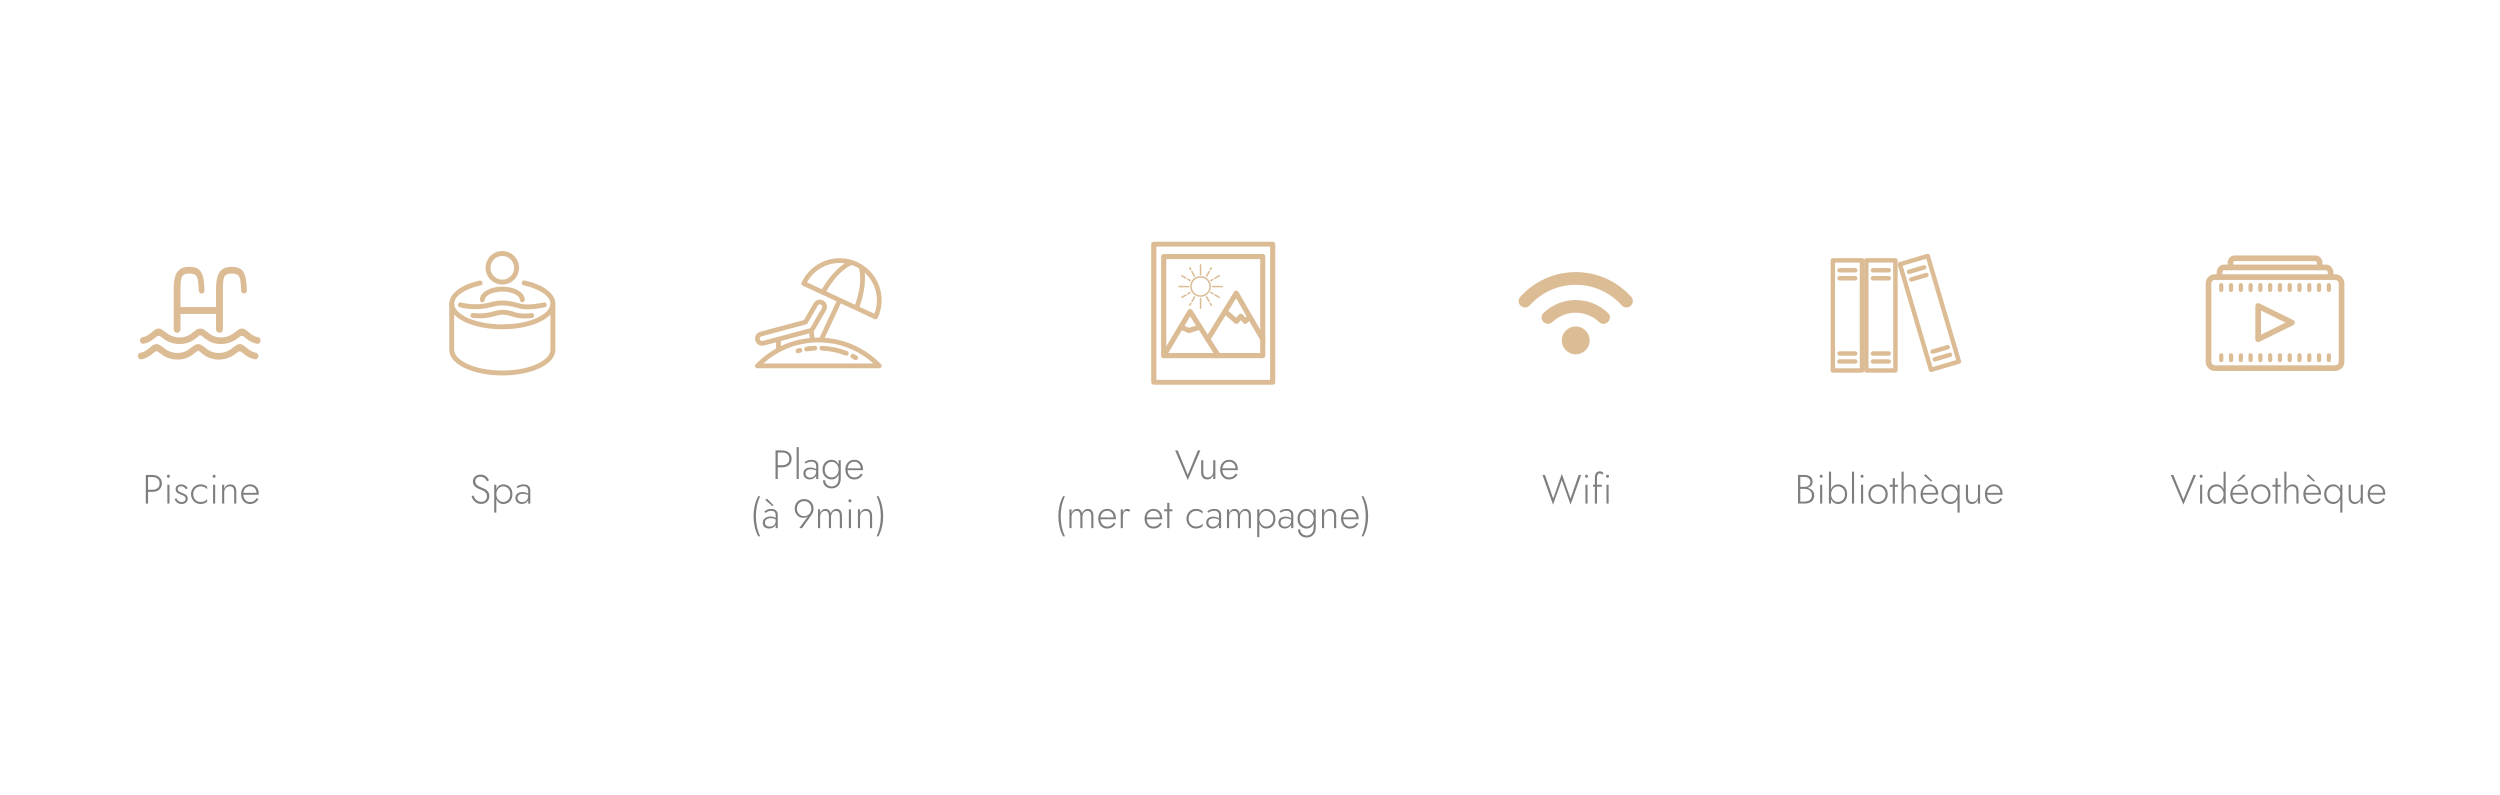 <?xml version="1.0" encoding="utf-8"?>
<!-- Generator: Adobe Illustrator 26.5.0, SVG Export Plug-In . SVG Version: 6.00 Build 0)  -->
<svg version="1.1" id="Calque_1" xmlns="http://www.w3.org/2000/svg" xmlns:xlink="http://www.w3.org/1999/xlink" x="0px" y="0px"
	 viewBox="0 0 1100 350" enable-background="new 0 0 1100 350" xml:space="preserve">
<g>
	<g>
		<path fill="#7E7E7E" d="M527.067,198.174h1.116l-5.562,13.086l-5.562-13.086h1.116l4.446,10.781L527.067,198.174z"/>
		<path fill="#7E7E7E" d="M529.912,209.45c0.312,0.414,0.804,0.621,1.476,0.621c0.468,0,0.885-0.113,1.251-0.342
			c0.366-0.228,0.654-0.534,0.864-0.918s0.314-0.811,0.314-1.278v-5.04h0.937v8.28h-0.937v-1.728
			c-0.228,0.6-0.569,1.067-1.025,1.403s-0.996,0.504-1.62,0.504c-0.864,0-1.524-0.278-1.98-0.837
			c-0.456-0.558-0.684-1.311-0.684-2.259v-5.364h0.936v5.256C529.443,208.47,529.6,209.036,529.912,209.45z"/>
		<path fill="#7E7E7E" d="M538.731,210.395c-0.576-0.372-1.029-0.885-1.359-1.539s-0.494-1.401-0.494-2.241s0.168-1.584,0.504-2.231
			c0.336-0.648,0.804-1.155,1.403-1.521c0.601-0.366,1.29-0.549,2.07-0.549c0.756,0,1.419,0.174,1.989,0.521
			c0.569,0.349,1.014,0.832,1.332,1.449c0.317,0.618,0.477,1.329,0.477,2.133c0,0.072-0.003,0.15-0.009,0.234
			s-0.016,0.156-0.027,0.216h-7.146v-0.81h6.444l-0.396,0.558c0.023-0.06,0.051-0.141,0.081-0.243
			c0.029-0.102,0.045-0.2,0.045-0.297c0-0.563-0.123-1.067-0.369-1.512s-0.579-0.792-0.999-1.044s-0.894-0.378-1.422-0.378
			c-0.612,0-1.143,0.141-1.593,0.423s-0.801,0.678-1.053,1.188c-0.252,0.511-0.379,1.113-0.379,1.81
			c0,0.708,0.123,1.326,0.369,1.854c0.246,0.528,0.595,0.937,1.044,1.225c0.45,0.288,0.976,0.432,1.575,0.432
			c0.636,0,1.191-0.138,1.665-0.414c0.474-0.275,0.897-0.708,1.27-1.296l0.756,0.486c-0.468,0.72-1.012,1.251-1.629,1.593
			c-0.618,0.342-1.342,0.513-2.169,0.513C539.968,210.953,539.308,210.767,538.731,210.395z"/>
		<path fill="#7E7E7E" d="M468.587,218.333c-0.648,1.38-1.123,2.812-1.423,4.293c-0.3,1.482-0.449,2.991-0.449,4.527
			c0,1.523,0.149,3.026,0.449,4.509c0.3,1.481,0.774,2.919,1.423,4.311h-0.847c-0.72-1.355-1.245-2.784-1.574-4.283
			c-0.331-1.5-0.495-3.013-0.495-4.536c0-1.536,0.164-3.054,0.495-4.555c0.329-1.499,0.854-2.922,1.574-4.266H468.587z"/>
		<path fill="#7E7E7E" d="M481.097,232.373h-0.936v-5.328c0-0.72-0.139-1.274-0.414-1.665c-0.276-0.39-0.702-0.585-1.278-0.585
			c-0.408,0-0.777,0.108-1.107,0.324s-0.591,0.516-0.782,0.9c-0.192,0.384-0.288,0.821-0.288,1.313v5.04h-0.937v-5.328
			c0-0.72-0.138-1.274-0.414-1.665c-0.276-0.39-0.702-0.585-1.277-0.585c-0.408,0-0.777,0.108-1.107,0.324s-0.591,0.516-0.783,0.9
			c-0.191,0.384-0.288,0.821-0.288,1.313v5.04h-0.936v-8.28h0.936v1.674c0.217-0.587,0.534-1.044,0.954-1.367
			c0.42-0.324,0.9-0.486,1.44-0.486c0.6,0,1.092,0.171,1.476,0.513s0.642,0.808,0.774,1.396c0.239-0.601,0.588-1.068,1.044-1.404
			s0.96-0.504,1.512-0.504c0.516,0,0.954,0.12,1.314,0.36c0.359,0.24,0.633,0.588,0.818,1.044c0.187,0.456,0.279,0.996,0.279,1.62
			V232.373z"/>
		<path fill="#7E7E7E" d="M485.074,231.995c-0.576-0.372-1.029-0.885-1.359-1.539s-0.494-1.401-0.494-2.241s0.168-1.584,0.504-2.231
			c0.336-0.648,0.804-1.155,1.403-1.521c0.601-0.366,1.29-0.549,2.07-0.549c0.756,0,1.419,0.174,1.989,0.521
			c0.569,0.349,1.014,0.832,1.332,1.449c0.317,0.618,0.477,1.329,0.477,2.133c0,0.072-0.003,0.15-0.009,0.234
			s-0.016,0.156-0.027,0.216h-7.146v-0.81h6.444l-0.396,0.558c0.023-0.06,0.051-0.141,0.081-0.243
			c0.029-0.102,0.045-0.2,0.045-0.297c0-0.563-0.123-1.067-0.369-1.512s-0.579-0.792-0.999-1.044s-0.894-0.378-1.422-0.378
			c-0.612,0-1.143,0.141-1.593,0.423s-0.801,0.678-1.053,1.188c-0.252,0.511-0.379,1.113-0.379,1.81
			c0,0.708,0.123,1.326,0.369,1.854c0.246,0.528,0.595,0.937,1.044,1.225c0.45,0.288,0.976,0.432,1.575,0.432
			c0.636,0,1.191-0.138,1.665-0.414c0.474-0.275,0.897-0.708,1.27-1.296l0.756,0.486c-0.468,0.72-1.012,1.251-1.629,1.593
			c-0.618,0.342-1.342,0.513-2.169,0.513C486.311,232.553,485.65,232.367,485.074,231.995z"/>
		<path fill="#7E7E7E" d="M494.056,232.373h-0.936v-8.28h0.936V232.373z M496.297,224.894c-0.162-0.066-0.351-0.1-0.566-0.1
			c-0.408,0-0.735,0.114-0.981,0.342c-0.246,0.229-0.423,0.534-0.531,0.918c-0.107,0.385-0.162,0.811-0.162,1.278h-0.432
			c0-0.66,0.102-1.245,0.306-1.755s0.483-0.915,0.837-1.215c0.354-0.3,0.747-0.45,1.18-0.45c0.264,0,0.513,0.039,0.747,0.117
			c0.233,0.078,0.446,0.207,0.639,0.387l-0.522,0.774C496.63,225.059,496.459,224.96,496.297,224.894z"/>
		<path fill="#7E7E7E" d="M505.45,231.995c-0.576-0.372-1.029-0.885-1.359-1.539s-0.495-1.401-0.495-2.241s0.168-1.584,0.504-2.231
			c0.336-0.648,0.804-1.155,1.404-1.521c0.6-0.366,1.29-0.549,2.07-0.549c0.756,0,1.419,0.174,1.988,0.521
			c0.57,0.349,1.015,0.832,1.332,1.449c0.318,0.618,0.478,1.329,0.478,2.133c0,0.072-0.003,0.15-0.009,0.234
			c-0.007,0.084-0.016,0.156-0.027,0.216h-7.146v-0.81h6.444l-0.396,0.558c0.023-0.06,0.051-0.141,0.08-0.243
			c0.03-0.102,0.046-0.2,0.046-0.297c0-0.563-0.124-1.067-0.369-1.512c-0.246-0.444-0.579-0.792-0.999-1.044
			c-0.421-0.252-0.895-0.378-1.422-0.378c-0.612,0-1.144,0.141-1.594,0.423c-0.449,0.282-0.801,0.678-1.053,1.188
			c-0.252,0.511-0.378,1.113-0.378,1.81c0,0.708,0.123,1.326,0.369,1.854c0.246,0.528,0.594,0.937,1.044,1.225
			s0.975,0.432,1.575,0.432c0.636,0,1.19-0.138,1.665-0.414c0.474-0.275,0.896-0.708,1.269-1.296l0.756,0.486
			c-0.468,0.72-1.011,1.251-1.629,1.593s-1.341,0.513-2.169,0.513C506.686,232.553,506.025,232.367,505.45,231.995z"/>
		<path fill="#7E7E7E" d="M515.871,224.093v0.882h-3.636v-0.882H515.871z M514.521,221.213v11.16h-0.936v-11.16H514.521z"/>
		<path fill="#7E7E7E" d="M523.432,230.014c0.288,0.517,0.681,0.922,1.179,1.216s1.059,0.44,1.683,0.44
			c0.444,0,0.858-0.065,1.242-0.198c0.384-0.132,0.717-0.303,0.999-0.513s0.483-0.423,0.604-0.639v1.17
			c-0.252,0.3-0.64,0.552-1.161,0.756c-0.522,0.204-1.083,0.306-1.684,0.306c-0.804,0-1.523-0.186-2.159-0.558
			c-0.637-0.372-1.144-0.885-1.521-1.539s-0.567-1.395-0.567-2.223c0-0.84,0.189-1.584,0.567-2.232
			c0.378-0.647,0.885-1.158,1.521-1.53c0.636-0.371,1.355-0.558,2.159-0.558c0.601,0,1.161,0.105,1.684,0.315
			c0.521,0.21,0.909,0.459,1.161,0.746v1.171c-0.12-0.229-0.321-0.444-0.604-0.648s-0.615-0.372-0.999-0.504
			s-0.798-0.198-1.242-0.198c-0.624,0-1.185,0.147-1.683,0.441s-0.891,0.699-1.179,1.215s-0.433,1.11-0.433,1.782
			S523.144,229.499,523.432,230.014z"/>
		<path fill="#7E7E7E" d="M531.954,230.915c0.186,0.276,0.438,0.483,0.756,0.621s0.669,0.207,1.053,0.207
			c0.469,0,0.897-0.108,1.287-0.324c0.391-0.216,0.705-0.534,0.945-0.954s0.36-0.936,0.36-1.548l0.216,0.792
			c0,0.648-0.156,1.183-0.468,1.603c-0.312,0.42-0.702,0.731-1.17,0.936c-0.469,0.204-0.942,0.306-1.423,0.306
			c-0.468,0-0.918-0.099-1.35-0.297s-0.78-0.488-1.044-0.873c-0.264-0.384-0.396-0.87-0.396-1.458c0-0.804,0.279-1.439,0.838-1.908
			c0.558-0.468,1.316-0.701,2.276-0.701c0.54,0,1.005,0.062,1.396,0.188c0.39,0.126,0.711,0.268,0.963,0.423
			c0.252,0.156,0.432,0.288,0.54,0.396v0.594c-0.408-0.288-0.844-0.501-1.306-0.639s-0.944-0.207-1.448-0.207
			c-0.469,0-0.873,0.065-1.216,0.198c-0.342,0.132-0.608,0.33-0.801,0.594c-0.191,0.264-0.288,0.605-0.288,1.025
			C531.675,230.297,531.768,230.639,531.954,230.915z M531.243,224.903c0.312-0.216,0.717-0.436,1.215-0.657
			s1.113-0.333,1.845-0.333c0.624,0,1.158,0.103,1.603,0.306c0.443,0.204,0.786,0.498,1.025,0.882c0.24,0.385,0.36,0.853,0.36,1.404
			v5.868h-0.936v-5.742c0-0.239-0.036-0.471-0.108-0.692c-0.072-0.223-0.188-0.424-0.351-0.604s-0.382-0.324-0.657-0.432
			c-0.276-0.108-0.612-0.162-1.008-0.162c-0.408,0-0.774,0.048-1.099,0.144c-0.323,0.097-0.603,0.21-0.837,0.342
			c-0.233,0.133-0.429,0.259-0.585,0.379L531.243,224.903z"/>
		<path fill="#7E7E7E" d="M550.413,232.373h-0.936v-5.328c0-0.72-0.139-1.274-0.414-1.665c-0.276-0.39-0.702-0.585-1.278-0.585
			c-0.408,0-0.777,0.108-1.107,0.324s-0.591,0.516-0.782,0.9c-0.192,0.384-0.288,0.821-0.288,1.313v5.04h-0.937v-5.328
			c0-0.72-0.138-1.274-0.414-1.665c-0.276-0.39-0.702-0.585-1.277-0.585c-0.408,0-0.777,0.108-1.107,0.324s-0.591,0.516-0.783,0.9
			c-0.191,0.384-0.288,0.821-0.288,1.313v5.04h-0.936v-8.28h0.936v1.674c0.217-0.587,0.534-1.044,0.954-1.367
			c0.42-0.324,0.9-0.486,1.44-0.486c0.6,0,1.092,0.171,1.476,0.513s0.642,0.808,0.774,1.396c0.239-0.601,0.588-1.068,1.044-1.404
			s0.96-0.504,1.512-0.504c0.516,0,0.954,0.12,1.314,0.36c0.359,0.24,0.633,0.588,0.818,1.044c0.187,0.456,0.279,0.996,0.279,1.62
			V232.373z"/>
		<path fill="#7E7E7E" d="M553.167,236.333v-12.24h0.936v12.24H553.167z M560.646,230.537c-0.354,0.647-0.834,1.146-1.439,1.494
			c-0.606,0.348-1.281,0.521-2.025,0.521c-0.696,0-1.308-0.188-1.836-0.566s-0.939-0.895-1.233-1.548
			c-0.294-0.654-0.44-1.39-0.44-2.205c0-0.828,0.146-1.566,0.44-2.214c0.294-0.648,0.705-1.161,1.233-1.539
			c0.528-0.379,1.14-0.567,1.836-0.567c0.744,0,1.419,0.174,2.025,0.521c0.605,0.349,1.086,0.844,1.439,1.485
			c0.354,0.643,0.531,1.413,0.531,2.313C561.177,229.121,561,229.889,560.646,230.537z M559.809,226.379
			c-0.288-0.516-0.672-0.909-1.152-1.179c-0.479-0.271-1.014-0.405-1.602-0.405c-0.504,0-0.984,0.15-1.44,0.45
			s-0.821,0.708-1.098,1.224c-0.276,0.517-0.414,1.104-0.414,1.765s0.138,1.248,0.414,1.764s0.642,0.924,1.098,1.224
			c0.456,0.301,0.937,0.45,1.44,0.45c0.588,0,1.122-0.135,1.602-0.405c0.48-0.27,0.864-0.662,1.152-1.179
			c0.288-0.516,0.432-1.134,0.432-1.854C560.24,227.513,560.097,226.895,559.809,226.379z"/>
		<path fill="#7E7E7E" d="M563.724,230.915c0.186,0.276,0.438,0.483,0.756,0.621s0.669,0.207,1.053,0.207
			c0.469,0,0.897-0.108,1.287-0.324c0.391-0.216,0.705-0.534,0.945-0.954s0.36-0.936,0.36-1.548l0.216,0.792
			c0,0.648-0.156,1.183-0.468,1.603c-0.312,0.42-0.702,0.731-1.17,0.936c-0.469,0.204-0.942,0.306-1.423,0.306
			c-0.468,0-0.918-0.099-1.35-0.297s-0.78-0.488-1.044-0.873c-0.264-0.384-0.396-0.87-0.396-1.458c0-0.804,0.279-1.439,0.838-1.908
			c0.558-0.468,1.316-0.701,2.276-0.701c0.54,0,1.005,0.062,1.396,0.188c0.39,0.126,0.711,0.268,0.963,0.423
			c0.252,0.156,0.432,0.288,0.54,0.396v0.594c-0.408-0.288-0.844-0.501-1.306-0.639s-0.944-0.207-1.448-0.207
			c-0.469,0-0.873,0.065-1.216,0.198c-0.342,0.132-0.608,0.33-0.801,0.594c-0.191,0.264-0.288,0.605-0.288,1.025
			C563.444,230.297,563.537,230.639,563.724,230.915z M563.013,224.903c0.312-0.216,0.717-0.436,1.215-0.657
			s1.113-0.333,1.845-0.333c0.624,0,1.158,0.103,1.603,0.306c0.443,0.204,0.786,0.498,1.025,0.882c0.24,0.385,0.36,0.853,0.36,1.404
			v5.868h-0.936v-5.742c0-0.239-0.036-0.471-0.108-0.692c-0.072-0.223-0.188-0.424-0.351-0.604s-0.382-0.324-0.657-0.432
			c-0.276-0.108-0.612-0.162-1.008-0.162c-0.408,0-0.774,0.048-1.099,0.144c-0.323,0.097-0.603,0.21-0.837,0.342
			c-0.233,0.133-0.429,0.259-0.585,0.379L563.013,224.903z"/>
		<path fill="#7E7E7E" d="M571.455,225.92c0.359-0.642,0.843-1.137,1.448-1.485c0.606-0.348,1.275-0.521,2.008-0.521
			c0.72,0,1.338,0.188,1.854,0.567c0.516,0.378,0.921,0.891,1.215,1.539c0.294,0.647,0.441,1.386,0.441,2.214
			c0,0.815-0.147,1.551-0.441,2.205c-0.294,0.653-0.699,1.17-1.215,1.548s-1.134,0.566-1.854,0.566
			c-0.732,0-1.401-0.174-2.008-0.521c-0.605-0.348-1.089-0.847-1.448-1.494c-0.36-0.648-0.54-1.416-0.54-2.304
			C570.915,227.333,571.095,226.562,571.455,225.92z M572.066,232.913c0,0.516,0.12,0.978,0.36,1.386s0.579,0.732,1.017,0.973
			c0.438,0.239,0.945,0.359,1.521,0.359c0.516,0,1.002-0.12,1.458-0.359c0.456-0.24,0.831-0.615,1.125-1.125
			c0.294-0.511,0.44-1.161,0.44-1.953v-8.101h0.937v8.101c0,0.947-0.187,1.742-0.559,2.385c-0.372,0.642-0.857,1.125-1.458,1.449
			c-0.6,0.323-1.248,0.485-1.943,0.485c-0.756,0-1.425-0.149-2.007-0.449c-0.583-0.301-1.035-0.724-1.359-1.27
			s-0.486-1.173-0.486-1.881H572.066z M572.292,230.087c0.281,0.517,0.666,0.909,1.151,1.179c0.486,0.271,1.018,0.405,1.594,0.405
			c0.516,0,0.999-0.149,1.448-0.45c0.45-0.3,0.813-0.711,1.089-1.232c0.276-0.522,0.414-1.119,0.414-1.791
			c0-0.48-0.078-0.924-0.233-1.332c-0.156-0.408-0.375-0.768-0.657-1.08s-0.601-0.555-0.954-0.729
			c-0.354-0.174-0.723-0.261-1.106-0.261c-0.576,0-1.107,0.135-1.594,0.405c-0.485,0.27-0.87,0.663-1.151,1.179
			c-0.282,0.517-0.424,1.134-0.424,1.854C571.868,228.953,572.01,229.571,572.292,230.087z"/>
		<path fill="#7E7E7E" d="M586.521,225.389c-0.312-0.396-0.804-0.594-1.476-0.594c-0.469,0-0.886,0.111-1.251,0.333
			c-0.366,0.223-0.654,0.525-0.864,0.909s-0.315,0.816-0.315,1.296v5.04h-0.936v-8.28h0.936v1.729
			c0.229-0.601,0.573-1.068,1.035-1.404s0.999-0.504,1.611-0.504c0.864,0,1.523,0.273,1.979,0.819s0.685,1.28,0.685,2.205v5.436
			h-0.937v-5.328C586.988,226.337,586.832,225.785,586.521,225.389z"/>
		<path fill="#7E7E7E" d="M591.902,231.995c-0.576-0.372-1.029-0.885-1.359-1.539s-0.494-1.401-0.494-2.241s0.168-1.584,0.504-2.231
			c0.336-0.648,0.804-1.155,1.403-1.521c0.601-0.366,1.29-0.549,2.07-0.549c0.756,0,1.419,0.174,1.989,0.521
			c0.569,0.349,1.014,0.832,1.332,1.449c0.317,0.618,0.477,1.329,0.477,2.133c0,0.072-0.003,0.15-0.009,0.234
			s-0.016,0.156-0.027,0.216h-7.146v-0.81h6.444l-0.396,0.558c0.023-0.06,0.051-0.141,0.081-0.243
			c0.029-0.102,0.045-0.2,0.045-0.297c0-0.563-0.123-1.067-0.369-1.512s-0.579-0.792-0.999-1.044s-0.894-0.378-1.422-0.378
			c-0.612,0-1.143,0.141-1.593,0.423s-0.801,0.678-1.053,1.188c-0.252,0.511-0.379,1.113-0.379,1.81
			c0,0.708,0.123,1.326,0.369,1.854c0.246,0.528,0.595,0.937,1.044,1.225c0.45,0.288,0.976,0.432,1.575,0.432
			c0.636,0,1.191-0.138,1.665-0.414c0.474-0.275,0.897-0.708,1.27-1.296l0.756,0.486c-0.468,0.72-1.012,1.251-1.629,1.593
			c-0.618,0.342-1.342,0.513-2.169,0.513C593.139,232.553,592.479,232.367,591.902,231.995z"/>
		<path fill="#7E7E7E" d="M599.066,235.972c0.648-1.392,1.122-2.829,1.422-4.311c0.3-1.482,0.45-2.985,0.45-4.509
			c0-1.536-0.15-3.045-0.45-4.527c-0.3-1.481-0.773-2.913-1.422-4.293h0.847c0.72,1.344,1.244,2.767,1.574,4.266
			c0.33,1.501,0.495,3.019,0.495,4.555c0,1.523-0.165,3.036-0.495,4.536c-0.33,1.499-0.854,2.928-1.574,4.283H599.066z"/>
	</g>
</g>
<g>
	<g>
		<path fill="#7E7E7E" d="M342.221,198.174v12.6h-0.99v-12.6H342.221z M341.788,198.174h2.395c0.792,0,1.497,0.149,2.115,0.449
			c0.617,0.301,1.106,0.727,1.467,1.278c0.359,0.552,0.54,1.218,0.54,1.998c0,0.769-0.181,1.435-0.54,1.998
			c-0.36,0.564-0.85,0.993-1.467,1.287c-0.618,0.294-1.323,0.44-2.115,0.44h-2.395v-0.936h2.395c0.924,0,1.674-0.24,2.25-0.72
			c0.576-0.48,0.864-1.17,0.864-2.07c0-0.912-0.288-1.604-0.864-2.079c-0.576-0.474-1.326-0.711-2.25-0.711h-2.395V198.174z"/>
		<path fill="#7E7E7E" d="M351.454,196.733v14.04h-0.936v-14.04H351.454z"/>
		<path fill="#7E7E7E" d="M354.722,209.315c0.186,0.276,0.438,0.483,0.756,0.621c0.317,0.138,0.669,0.207,1.053,0.207
			c0.468,0,0.896-0.108,1.287-0.324c0.39-0.216,0.705-0.534,0.945-0.954c0.239-0.42,0.359-0.936,0.359-1.548l0.216,0.792
			c0,0.648-0.156,1.183-0.468,1.603c-0.312,0.42-0.702,0.731-1.17,0.936s-0.942,0.306-1.422,0.306c-0.468,0-0.918-0.099-1.351-0.297
			c-0.432-0.198-0.779-0.488-1.044-0.873c-0.264-0.384-0.396-0.87-0.396-1.458c0-0.804,0.279-1.439,0.837-1.908
			c0.558-0.468,1.316-0.701,2.277-0.701c0.54,0,1.005,0.062,1.395,0.188s0.711,0.268,0.963,0.423
			c0.252,0.156,0.433,0.288,0.54,0.396v0.594c-0.408-0.288-0.843-0.501-1.305-0.639s-0.945-0.207-1.449-0.207
			c-0.468,0-0.873,0.065-1.215,0.198c-0.342,0.132-0.609,0.33-0.801,0.594c-0.192,0.264-0.288,0.605-0.288,1.025
			C354.442,208.697,354.535,209.039,354.722,209.315z M354.01,203.304c0.312-0.216,0.718-0.436,1.216-0.657
			c0.497-0.222,1.112-0.333,1.845-0.333c0.624,0,1.158,0.103,1.602,0.306c0.444,0.204,0.786,0.498,1.026,0.882
			c0.24,0.385,0.36,0.853,0.36,1.404v5.868h-0.937v-5.742c0-0.239-0.036-0.471-0.107-0.692c-0.072-0.223-0.189-0.424-0.352-0.604
			s-0.381-0.324-0.657-0.432c-0.275-0.108-0.611-0.162-1.008-0.162c-0.408,0-0.773,0.048-1.098,0.144
			c-0.324,0.097-0.604,0.21-0.837,0.342c-0.234,0.133-0.43,0.259-0.585,0.379L354.01,203.304z"/>
		<path fill="#7E7E7E" d="M362.452,204.32c0.36-0.642,0.843-1.137,1.449-1.485c0.605-0.348,1.274-0.521,2.007-0.521
			c0.72,0,1.338,0.188,1.854,0.567c0.517,0.378,0.921,0.891,1.216,1.539c0.294,0.647,0.44,1.386,0.44,2.214
			c0,0.815-0.146,1.551-0.44,2.205c-0.295,0.653-0.699,1.17-1.216,1.548c-0.516,0.378-1.134,0.566-1.854,0.566
			c-0.732,0-1.401-0.174-2.007-0.521c-0.606-0.348-1.089-0.847-1.449-1.494c-0.36-0.648-0.54-1.416-0.54-2.304
			C361.912,205.733,362.092,204.963,362.452,204.32z M363.064,211.313c0,0.516,0.119,0.978,0.359,1.386s0.579,0.732,1.018,0.973
			c0.438,0.239,0.944,0.359,1.521,0.359c0.516,0,1.002-0.12,1.458-0.359c0.456-0.24,0.831-0.615,1.125-1.125
			c0.294-0.511,0.441-1.161,0.441-1.953v-8.101h0.936v8.101c0,0.947-0.186,1.742-0.558,2.385c-0.372,0.642-0.858,1.125-1.458,1.449
			c-0.601,0.323-1.248,0.485-1.944,0.485c-0.756,0-1.425-0.149-2.007-0.449c-0.582-0.301-1.035-0.724-1.358-1.27
			c-0.324-0.546-0.486-1.173-0.486-1.881H363.064z M363.289,208.487c0.282,0.517,0.666,0.909,1.152,1.179
			c0.485,0.271,1.017,0.405,1.593,0.405c0.516,0,0.999-0.149,1.449-0.45c0.45-0.3,0.812-0.711,1.089-1.232
			c0.275-0.522,0.414-1.119,0.414-1.791c0-0.48-0.078-0.924-0.234-1.332s-0.375-0.768-0.657-1.08
			c-0.281-0.312-0.6-0.555-0.953-0.729c-0.354-0.174-0.724-0.261-1.107-0.261c-0.576,0-1.107,0.135-1.593,0.405
			c-0.486,0.27-0.87,0.663-1.152,1.179c-0.282,0.517-0.423,1.134-0.423,1.854C362.866,207.353,363.007,207.972,363.289,208.487z"/>
		<path fill="#7E7E7E" d="M373.811,210.395c-0.576-0.372-1.029-0.885-1.359-1.539s-0.495-1.401-0.495-2.241s0.168-1.584,0.504-2.231
			c0.336-0.648,0.804-1.155,1.404-1.521c0.6-0.366,1.29-0.549,2.07-0.549c0.756,0,1.419,0.174,1.988,0.521
			c0.57,0.349,1.015,0.832,1.332,1.449c0.318,0.618,0.478,1.329,0.478,2.133c0,0.072-0.003,0.15-0.009,0.234
			c-0.007,0.084-0.016,0.156-0.027,0.216h-7.146v-0.81h6.444l-0.396,0.558c0.023-0.06,0.051-0.141,0.08-0.243
			c0.03-0.102,0.046-0.2,0.046-0.297c0-0.563-0.124-1.067-0.369-1.512c-0.246-0.444-0.579-0.792-0.999-1.044
			c-0.421-0.252-0.895-0.378-1.422-0.378c-0.612,0-1.144,0.141-1.594,0.423c-0.449,0.282-0.801,0.678-1.053,1.188
			c-0.252,0.511-0.378,1.113-0.378,1.81c0,0.708,0.123,1.326,0.369,1.854c0.246,0.528,0.594,0.937,1.044,1.225
			s0.975,0.432,1.575,0.432c0.636,0,1.19-0.138,1.665-0.414c0.474-0.275,0.896-0.708,1.269-1.296l0.756,0.486
			c-0.468,0.72-1.011,1.251-1.629,1.593s-1.341,0.513-2.169,0.513C375.046,210.953,374.386,210.767,373.811,210.395z"/>
		<path fill="#7E7E7E" d="M334.463,218.333c-0.647,1.38-1.122,2.812-1.422,4.293c-0.3,1.482-0.45,2.991-0.45,4.527
			c0,1.523,0.15,3.026,0.45,4.509c0.3,1.481,0.774,2.919,1.422,4.311h-0.846c-0.72-1.355-1.245-2.784-1.575-4.283
			c-0.33-1.5-0.495-3.013-0.495-4.536c0-1.536,0.165-3.054,0.495-4.555c0.33-1.499,0.855-2.922,1.575-4.266H334.463z"/>
		<path fill="#7E7E7E" d="M336.839,230.942c0.181,0.258,0.426,0.449,0.738,0.575c0.312,0.127,0.666,0.189,1.062,0.189
			c0.504,0,0.956-0.096,1.358-0.288c0.402-0.191,0.717-0.468,0.945-0.828c0.228-0.359,0.342-0.798,0.342-1.313l0.216,0.54
			c0,0.528-0.135,0.999-0.405,1.413c-0.27,0.414-0.636,0.737-1.098,0.972s-0.987,0.351-1.575,0.351
			c-0.516,0-0.989-0.093-1.422-0.278c-0.432-0.187-0.771-0.465-1.017-0.837s-0.369-0.834-0.369-1.387
			c0-0.624,0.155-1.14,0.468-1.548c0.312-0.407,0.729-0.717,1.251-0.927c0.522-0.21,1.089-0.315,1.701-0.315
			c0.504,0,0.933,0.061,1.287,0.181c0.354,0.12,0.642,0.258,0.864,0.414c0.222,0.155,0.381,0.287,0.477,0.396v0.576
			c-0.336-0.252-0.711-0.453-1.125-0.604c-0.414-0.149-0.903-0.225-1.467-0.225c-0.48,0-0.909,0.075-1.287,0.225
			c-0.378,0.15-0.675,0.369-0.891,0.657c-0.217,0.288-0.324,0.643-0.324,1.062C336.569,230.351,336.659,230.684,336.839,230.942z
			 M336.335,225.011c0.312-0.252,0.717-0.497,1.215-0.737s1.102-0.36,1.81-0.36c0.6,0,1.112,0.105,1.539,0.315
			c0.426,0.21,0.753,0.507,0.98,0.891c0.229,0.384,0.342,0.846,0.342,1.386v5.868h-0.936v-5.868c0-0.563-0.177-0.999-0.531-1.305
			c-0.354-0.306-0.818-0.459-1.395-0.459c-0.396,0-0.756,0.051-1.08,0.153c-0.324,0.102-0.609,0.23-0.855,0.387
			s-0.453,0.306-0.621,0.45L336.335,225.011z M337.523,219.449l2.844,2.88l-0.522,0.36l-3.186-2.755L337.523,219.449z"/>
		<path fill="#7E7E7E" d="M351.671,232.373l4.104-5.598l0.072,0.054c-0.3,0.36-0.654,0.621-1.062,0.783
			c-0.408,0.162-0.871,0.243-1.387,0.243s-0.999-0.103-1.449-0.307c-0.449-0.204-0.846-0.488-1.188-0.854s-0.609-0.792-0.801-1.278
			c-0.192-0.486-0.288-1.011-0.288-1.575c0-0.84,0.177-1.577,0.531-2.214c0.354-0.636,0.843-1.134,1.467-1.494
			c0.624-0.359,1.338-0.54,2.142-0.54c0.816,0,1.533,0.181,2.151,0.54c0.618,0.36,1.104,0.858,1.458,1.494
			c0.354,0.637,0.531,1.374,0.531,2.214c0,0.517-0.088,1.015-0.262,1.494c-0.174,0.48-0.381,0.889-0.621,1.224l-4.157,5.814H351.671
			z M356.594,222.113c-0.271-0.504-0.646-0.9-1.125-1.188c-0.48-0.288-1.032-0.432-1.656-0.432s-1.176,0.144-1.656,0.432
			c-0.479,0.288-0.854,0.685-1.125,1.188c-0.27,0.504-0.404,1.08-0.404,1.728c0,0.624,0.138,1.183,0.414,1.674
			c0.275,0.492,0.65,0.883,1.125,1.17c0.474,0.288,0.999,0.433,1.574,0.433c0.66,0,1.233-0.15,1.72-0.45
			c0.485-0.3,0.863-0.695,1.134-1.188c0.27-0.492,0.405-1.038,0.405-1.639C356.999,223.193,356.863,222.617,356.594,222.113z"/>
		<path fill="#7E7E7E" d="M370.463,232.373h-0.936v-5.328c0-0.72-0.139-1.274-0.414-1.665c-0.276-0.39-0.702-0.585-1.278-0.585
			c-0.408,0-0.777,0.108-1.107,0.324s-0.591,0.516-0.782,0.9c-0.192,0.384-0.288,0.821-0.288,1.313v5.04h-0.937v-5.328
			c0-0.72-0.138-1.274-0.414-1.665c-0.276-0.39-0.702-0.585-1.277-0.585c-0.408,0-0.777,0.108-1.107,0.324s-0.591,0.516-0.783,0.9
			c-0.191,0.384-0.288,0.821-0.288,1.313v5.04h-0.936v-8.28h0.936v1.674c0.217-0.587,0.534-1.044,0.954-1.367
			c0.42-0.324,0.9-0.486,1.44-0.486c0.6,0,1.092,0.171,1.476,0.513s0.642,0.808,0.774,1.396c0.239-0.601,0.588-1.068,1.044-1.404
			s0.96-0.504,1.512-0.504c0.516,0,0.954,0.12,1.314,0.36c0.359,0.24,0.633,0.588,0.818,1.044c0.187,0.456,0.279,0.996,0.279,1.62
			V232.373z"/>
		<path fill="#7E7E7E" d="M373.505,219.872c0.132-0.126,0.288-0.189,0.468-0.189c0.191,0,0.351,0.063,0.477,0.189
			s0.189,0.285,0.189,0.477c0,0.181-0.063,0.337-0.189,0.469s-0.285,0.197-0.477,0.197c-0.18,0-0.336-0.065-0.468-0.197
			c-0.133-0.132-0.198-0.288-0.198-0.469C373.307,220.157,373.372,219.998,373.505,219.872z M374.44,224.093v8.28h-0.936v-8.28
			H374.44z"/>
		<path fill="#7E7E7E" d="M382.324,225.389c-0.312-0.396-0.804-0.594-1.476-0.594c-0.469,0-0.886,0.111-1.251,0.333
			c-0.366,0.223-0.654,0.525-0.864,0.909s-0.315,0.816-0.315,1.296v5.04h-0.936v-8.28h0.936v1.729
			c0.229-0.601,0.573-1.068,1.035-1.404s0.999-0.504,1.611-0.504c0.864,0,1.523,0.273,1.979,0.819s0.685,1.28,0.685,2.205v5.436
			h-0.937v-5.328C382.792,226.337,382.636,225.785,382.324,225.389z"/>
		<path fill="#7E7E7E" d="M385.69,235.972c0.647-1.392,1.122-2.829,1.422-4.311c0.3-1.482,0.45-2.985,0.45-4.509
			c0-1.536-0.15-3.045-0.45-4.527c-0.3-1.481-0.774-2.913-1.422-4.293h0.846c0.72,1.344,1.245,2.767,1.575,4.266
			c0.33,1.501,0.495,3.019,0.495,4.555c0,1.523-0.165,3.036-0.495,4.536c-0.33,1.499-0.855,2.928-1.575,4.283H385.69z"/>
	</g>
</g>
<g>
	<g>
		<path fill="#7E7E7E" d="M65.14,208.974v12.6h-0.99v-12.6H65.14z M64.708,208.974h2.394c0.792,0,1.497,0.149,2.115,0.449
			c0.618,0.301,1.107,0.727,1.467,1.278s0.54,1.218,0.54,1.998c0,0.769-0.18,1.435-0.54,1.998c-0.36,0.564-0.849,0.993-1.467,1.287
			c-0.618,0.294-1.323,0.44-2.115,0.44h-2.394v-0.936h2.394c0.924,0,1.674-0.24,2.25-0.72c0.576-0.48,0.864-1.17,0.864-2.07
			c0-0.912-0.288-1.604-0.864-2.079c-0.576-0.474-1.326-0.711-2.25-0.711h-2.394V208.974z"/>
		<path fill="#7E7E7E" d="M73.636,209.073c0.132-0.126,0.288-0.189,0.468-0.189c0.192,0,0.351,0.063,0.477,0.189
			s0.189,0.285,0.189,0.477c0,0.181-0.063,0.337-0.189,0.469s-0.285,0.197-0.477,0.197c-0.18,0-0.336-0.065-0.468-0.197
			c-0.132-0.132-0.198-0.288-0.198-0.469C73.438,209.358,73.504,209.199,73.636,209.073z M74.572,213.294v8.28h-0.936v-8.28H74.572z
			"/>
		<path fill="#7E7E7E" d="M78.082,220.044c0.204,0.252,0.465,0.456,0.783,0.612s0.693,0.234,1.125,0.234
			c0.504,0,0.909-0.129,1.215-0.388c0.306-0.258,0.459-0.614,0.459-1.07c0-0.336-0.096-0.615-0.288-0.837
			c-0.192-0.223-0.444-0.408-0.756-0.559c-0.312-0.149-0.648-0.285-1.008-0.405c-0.384-0.144-0.756-0.306-1.116-0.485
			c-0.36-0.181-0.657-0.423-0.891-0.729c-0.234-0.306-0.351-0.704-0.351-1.196c0-0.469,0.117-0.858,0.351-1.171
			c0.234-0.312,0.54-0.542,0.918-0.692s0.783-0.226,1.215-0.226c0.468,0,0.888,0.078,1.26,0.234c0.372,0.156,0.69,0.36,0.954,0.612
			c0.264,0.252,0.468,0.534,0.612,0.846l-0.774,0.468c-0.192-0.359-0.462-0.672-0.81-0.936c-0.348-0.264-0.798-0.396-1.35-0.396
			c-0.408,0-0.753,0.103-1.035,0.307s-0.423,0.504-0.423,0.899c0,0.324,0.09,0.592,0.27,0.801c0.18,0.211,0.42,0.382,0.72,0.514
			c0.3,0.132,0.618,0.258,0.954,0.378c0.444,0.168,0.855,0.354,1.233,0.558c0.378,0.204,0.684,0.456,0.918,0.756
			c0.234,0.301,0.351,0.685,0.351,1.152c0,0.72-0.249,1.305-0.747,1.755c-0.499,0.45-1.143,0.675-1.935,0.675
			c-0.576,0-1.077-0.102-1.503-0.306c-0.426-0.204-0.768-0.468-1.026-0.792c-0.258-0.324-0.447-0.66-0.567-1.008l0.756-0.433
			C77.716,219.516,77.878,219.792,78.082,220.044z"/>
		<path fill="#7E7E7E" d="M85.444,219.216c0.288,0.517,0.681,0.922,1.179,1.216s1.059,0.44,1.683,0.44
			c0.444,0,0.858-0.065,1.242-0.198c0.384-0.132,0.717-0.303,0.999-0.513c0.282-0.21,0.483-0.423,0.603-0.639v1.17
			c-0.252,0.3-0.639,0.552-1.161,0.756s-1.083,0.306-1.683,0.306c-0.804,0-1.524-0.186-2.16-0.558
			c-0.636-0.372-1.143-0.885-1.521-1.539c-0.378-0.654-0.567-1.395-0.567-2.223c0-0.84,0.189-1.584,0.567-2.232
			c0.378-0.647,0.885-1.158,1.521-1.53c0.636-0.371,1.355-0.558,2.16-0.558c0.6,0,1.161,0.105,1.683,0.315s0.909,0.459,1.161,0.746
			v1.171c-0.12-0.229-0.321-0.444-0.603-0.648c-0.282-0.204-0.615-0.372-0.999-0.504c-0.384-0.132-0.798-0.198-1.242-0.198
			c-0.624,0-1.185,0.147-1.683,0.441s-0.891,0.699-1.179,1.215s-0.432,1.11-0.432,1.782S85.156,218.7,85.444,219.216z"/>
		<path fill="#7E7E7E" d="M93.742,209.073c0.132-0.126,0.288-0.189,0.468-0.189c0.192,0,0.351,0.063,0.477,0.189
			s0.189,0.285,0.189,0.477c0,0.181-0.063,0.337-0.189,0.469s-0.285,0.197-0.477,0.197c-0.18,0-0.336-0.065-0.468-0.197
			c-0.132-0.132-0.198-0.288-0.198-0.469C93.544,209.358,93.61,209.199,93.742,209.073z M94.678,213.294v8.28h-0.936v-8.28H94.678z"
			/>
		<path fill="#7E7E7E" d="M102.562,214.59c-0.312-0.396-0.804-0.594-1.476-0.594c-0.468,0-0.885,0.111-1.251,0.333
			c-0.366,0.223-0.654,0.525-0.864,0.909s-0.315,0.816-0.315,1.296v5.04H97.72v-8.28h0.936v1.729
			c0.228-0.601,0.573-1.068,1.035-1.404c0.462-0.336,0.999-0.504,1.611-0.504c0.864,0,1.524,0.273,1.98,0.819
			s0.684,1.28,0.684,2.205v5.436h-0.936v-5.328C103.03,215.538,102.874,214.986,102.562,214.59z"/>
		<path fill="#7E7E7E" d="M107.944,221.196c-0.576-0.372-1.029-0.885-1.359-1.539s-0.495-1.401-0.495-2.241s0.168-1.584,0.504-2.231
			c0.336-0.648,0.804-1.155,1.404-1.521s1.29-0.549,2.07-0.549c0.756,0,1.419,0.174,1.989,0.521c0.57,0.349,1.014,0.832,1.332,1.449
			c0.318,0.618,0.477,1.329,0.477,2.133c0,0.072-0.003,0.15-0.009,0.234c-0.006,0.084-0.016,0.156-0.027,0.216h-7.146v-0.81h6.444
			l-0.396,0.558c0.023-0.06,0.051-0.141,0.081-0.243c0.03-0.102,0.045-0.2,0.045-0.297c0-0.563-0.124-1.067-0.369-1.512
			c-0.246-0.444-0.579-0.792-0.999-1.044c-0.42-0.252-0.894-0.378-1.422-0.378c-0.612,0-1.143,0.141-1.593,0.423
			c-0.45,0.282-0.801,0.678-1.053,1.188c-0.252,0.511-0.378,1.113-0.378,1.81c0,0.708,0.123,1.326,0.369,1.854
			c0.246,0.528,0.594,0.937,1.044,1.225c0.45,0.288,0.975,0.432,1.575,0.432c0.636,0,1.191-0.138,1.665-0.414
			c0.474-0.275,0.897-0.708,1.269-1.296l0.756,0.486c-0.468,0.72-1.011,1.251-1.629,1.593c-0.618,0.342-1.341,0.513-2.169,0.513
			C109.18,221.754,108.52,221.568,107.944,221.196z"/>
	</g>
</g>
<g>
	<g>
		<path fill="#7E7E7E" d="M209.033,219.378c0.294,0.433,0.657,0.777,1.089,1.035c0.432,0.259,0.948,0.387,1.548,0.387
			c0.816,0,1.455-0.225,1.917-0.675s0.693-1.022,0.693-1.719c0-0.612-0.138-1.104-0.414-1.476c-0.276-0.372-0.633-0.676-1.071-0.909
			c-0.438-0.234-0.897-0.441-1.377-0.621c-0.36-0.132-0.735-0.291-1.125-0.478c-0.39-0.186-0.753-0.414-1.089-0.684
			c-0.336-0.271-0.609-0.597-0.819-0.981c-0.21-0.384-0.315-0.846-0.315-1.386c0-0.6,0.144-1.131,0.432-1.593s0.69-0.822,1.206-1.08
			s1.098-0.387,1.746-0.387c0.672,0,1.251,0.126,1.737,0.378c0.486,0.252,0.891,0.57,1.215,0.954c0.324,0.384,0.57,0.78,0.738,1.188
			l-0.864,0.486c-0.132-0.324-0.321-0.642-0.567-0.954c-0.246-0.312-0.555-0.573-0.927-0.783c-0.372-0.21-0.834-0.314-1.386-0.314
			c-0.732,0-1.296,0.188-1.692,0.566s-0.594,0.85-0.594,1.413c0,0.468,0.114,0.87,0.342,1.206s0.57,0.639,1.026,0.909
			c0.456,0.27,1.02,0.525,1.692,0.765c0.348,0.133,0.708,0.294,1.08,0.486s0.711,0.432,1.017,0.72s0.555,0.633,0.747,1.035
			s0.288,0.879,0.288,1.431c0,0.517-0.093,0.984-0.279,1.404s-0.444,0.783-0.774,1.089c-0.33,0.307-0.717,0.54-1.161,0.702
			c-0.444,0.162-0.924,0.243-1.44,0.243c-0.732,0-1.374-0.15-1.926-0.45c-0.552-0.3-1.014-0.702-1.386-1.206s-0.66-1.05-0.864-1.638
			l0.81-0.504C208.489,218.467,208.738,218.946,209.033,219.378z"/>
		<path fill="#7E7E7E" d="M217.447,225.534v-12.24h0.936v12.24H217.447z M224.926,219.738c-0.354,0.647-0.834,1.146-1.44,1.494
			s-1.281,0.521-2.025,0.521c-0.696,0-1.308-0.188-1.836-0.566c-0.528-0.378-0.939-0.895-1.233-1.548
			c-0.294-0.654-0.441-1.39-0.441-2.205c0-0.828,0.147-1.566,0.441-2.214c0.294-0.648,0.705-1.161,1.233-1.539
			c0.528-0.379,1.14-0.567,1.836-0.567c0.744,0,1.419,0.174,2.025,0.521c0.606,0.349,1.086,0.844,1.44,1.485
			c0.354,0.643,0.531,1.413,0.531,2.313C225.457,218.322,225.28,219.09,224.926,219.738z M224.089,215.58
			c-0.288-0.516-0.672-0.909-1.152-1.179c-0.48-0.271-1.014-0.405-1.602-0.405c-0.504,0-0.984,0.15-1.44,0.45
			s-0.822,0.708-1.098,1.224c-0.276,0.517-0.414,1.104-0.414,1.765s0.138,1.248,0.414,1.764c0.276,0.516,0.642,0.924,1.098,1.224
			c0.456,0.301,0.936,0.45,1.44,0.45c0.587,0,1.122-0.135,1.602-0.405c0.48-0.27,0.864-0.662,1.152-1.179
			c0.288-0.516,0.432-1.134,0.432-1.854C224.521,216.714,224.377,216.097,224.089,215.58z"/>
		<path fill="#7E7E7E" d="M228.004,220.116c0.186,0.276,0.438,0.483,0.756,0.621c0.318,0.138,0.669,0.207,1.053,0.207
			c0.468,0,0.897-0.108,1.287-0.324s0.705-0.534,0.945-0.954c0.24-0.42,0.36-0.936,0.36-1.548l0.216,0.792
			c0,0.648-0.156,1.183-0.468,1.603c-0.312,0.42-0.702,0.731-1.17,0.936c-0.468,0.204-0.942,0.306-1.422,0.306
			c-0.468,0-0.918-0.099-1.35-0.297c-0.432-0.198-0.78-0.488-1.044-0.873c-0.264-0.384-0.396-0.87-0.396-1.458
			c0-0.804,0.279-1.439,0.837-1.908c0.558-0.468,1.316-0.701,2.277-0.701c0.54,0,1.005,0.062,1.395,0.188
			c0.39,0.126,0.711,0.268,0.963,0.423c0.252,0.156,0.432,0.288,0.54,0.396v0.594c-0.408-0.288-0.843-0.501-1.305-0.639
			s-0.945-0.207-1.449-0.207c-0.468,0-0.873,0.065-1.215,0.198c-0.342,0.132-0.609,0.33-0.801,0.594s-0.288,0.605-0.288,1.025
			C227.725,219.498,227.818,219.84,228.004,220.116z M227.293,214.104c0.312-0.216,0.717-0.436,1.215-0.657
			c0.498-0.222,1.113-0.333,1.845-0.333c0.624,0,1.158,0.103,1.602,0.306c0.444,0.204,0.786,0.498,1.026,0.882
			c0.24,0.385,0.36,0.853,0.36,1.404v5.868h-0.936v-5.742c0-0.239-0.036-0.471-0.108-0.692c-0.072-0.223-0.189-0.424-0.351-0.604
			s-0.381-0.324-0.657-0.432c-0.276-0.108-0.612-0.162-1.008-0.162c-0.408,0-0.774,0.048-1.098,0.144
			c-0.324,0.097-0.603,0.21-0.837,0.342c-0.234,0.133-0.429,0.259-0.585,0.379L227.293,214.104z"/>
	</g>
</g>
<g>
	<g>
		<path fill="#7E7E7E" d="M791.913,214.23h1.962c0.492,0,0.942-0.078,1.351-0.234c0.407-0.155,0.731-0.393,0.972-0.711
			c0.24-0.317,0.36-0.723,0.36-1.215c0-0.696-0.243-1.239-0.729-1.629s-1.137-0.585-1.953-0.585h-1.746v10.836h1.927
			c0.636,0,1.193-0.108,1.674-0.324c0.479-0.216,0.852-0.531,1.115-0.945c0.265-0.414,0.396-0.933,0.396-1.557
			c0-0.443-0.084-0.837-0.252-1.179s-0.402-0.63-0.702-0.864s-0.639-0.411-1.017-0.531c-0.378-0.119-0.783-0.18-1.215-0.18h-2.143
			v-0.576h2.214c0.516,0,1.021,0.069,1.513,0.207c0.491,0.138,0.933,0.345,1.322,0.621s0.702,0.627,0.937,1.053
			c0.233,0.427,0.351,0.927,0.351,1.503c0,0.828-0.18,1.513-0.54,2.053c-0.359,0.54-0.854,0.941-1.484,1.205
			c-0.631,0.265-1.354,0.396-2.169,0.396h-2.916v-12.6h2.735c0.756,0,1.407,0.114,1.953,0.342s0.969,0.566,1.27,1.017
			c0.3,0.45,0.449,1.012,0.449,1.684c0,0.611-0.152,1.125-0.459,1.539c-0.306,0.413-0.729,0.726-1.269,0.936
			s-1.164,0.315-1.872,0.315h-2.034V214.23z"/>
		<path fill="#7E7E7E" d="M800.841,209.073c0.132-0.126,0.288-0.189,0.468-0.189c0.192,0,0.352,0.063,0.478,0.189
			s0.188,0.285,0.188,0.477c0,0.181-0.062,0.337-0.188,0.469s-0.285,0.197-0.478,0.197c-0.18,0-0.336-0.065-0.468-0.197
			s-0.198-0.288-0.198-0.469C800.643,209.358,800.709,209.199,800.841,209.073z M801.777,213.294v8.28h-0.937v-8.28H801.777z"/>
		<path fill="#7E7E7E" d="M805.665,221.574h-0.937v-14.04h0.937V221.574z M812.208,219.738c-0.354,0.647-0.834,1.146-1.44,1.494
			c-0.605,0.348-1.281,0.521-2.024,0.521c-0.696,0-1.309-0.188-1.837-0.566c-0.527-0.378-0.938-0.895-1.232-1.548
			c-0.294-0.654-0.441-1.39-0.441-2.205c0-0.828,0.147-1.566,0.441-2.214c0.294-0.648,0.705-1.161,1.232-1.539
			c0.528-0.379,1.141-0.567,1.837-0.567c0.743,0,1.419,0.174,2.024,0.521c0.606,0.349,1.086,0.844,1.44,1.485
			c0.354,0.643,0.53,1.413,0.53,2.313C812.738,218.322,812.562,219.09,812.208,219.738z M811.371,215.58
			c-0.288-0.516-0.673-0.909-1.152-1.179c-0.48-0.271-1.015-0.405-1.602-0.405c-0.505,0-0.984,0.15-1.44,0.45
			s-0.822,0.708-1.098,1.224c-0.276,0.517-0.414,1.104-0.414,1.765s0.138,1.248,0.414,1.764c0.275,0.516,0.642,0.924,1.098,1.224
			c0.456,0.301,0.936,0.45,1.44,0.45c0.587,0,1.121-0.135,1.602-0.405c0.479-0.27,0.864-0.662,1.152-1.179
			c0.288-0.516,0.432-1.134,0.432-1.854C811.803,216.714,811.659,216.097,811.371,215.58z"/>
		<path fill="#7E7E7E" d="M815.799,207.534v14.04h-0.937v-14.04H815.799z"/>
		<path fill="#7E7E7E" d="M818.841,209.073c0.132-0.126,0.288-0.189,0.468-0.189c0.192,0,0.352,0.063,0.478,0.189
			s0.188,0.285,0.188,0.477c0,0.181-0.062,0.337-0.188,0.469s-0.285,0.197-0.478,0.197c-0.18,0-0.336-0.065-0.468-0.197
			s-0.198-0.288-0.198-0.469C818.643,209.358,818.709,209.199,818.841,209.073z M819.777,213.294v8.28h-0.937v-8.28H819.777z"/>
		<path fill="#7E7E7E" d="M822.656,215.202c0.372-0.647,0.879-1.158,1.521-1.53c0.642-0.371,1.365-0.558,2.169-0.558
			s1.527,0.187,2.169,0.558c0.642,0.372,1.149,0.883,1.521,1.53c0.371,0.648,0.558,1.393,0.558,2.232
			c0,0.828-0.187,1.568-0.558,2.223c-0.372,0.654-0.88,1.167-1.521,1.539s-1.365,0.558-2.169,0.558s-1.527-0.186-2.169-0.558
			c-0.643-0.372-1.149-0.885-1.521-1.539s-0.558-1.395-0.558-2.223C822.099,216.595,822.284,215.85,822.656,215.202z
			 M823.484,219.216c0.288,0.517,0.682,0.922,1.18,1.216c0.497,0.294,1.059,0.44,1.683,0.44s1.185-0.146,1.683-0.44
			s0.892-0.699,1.18-1.216c0.288-0.516,0.432-1.109,0.432-1.781c0-0.66-0.144-1.251-0.432-1.773c-0.288-0.521-0.682-0.93-1.18-1.224
			s-1.059-0.441-1.683-0.441s-1.186,0.145-1.683,0.432c-0.498,0.288-0.892,0.693-1.18,1.216c-0.288,0.521-0.432,1.119-0.432,1.791
			S823.196,218.7,823.484,219.216z"/>
		<path fill="#7E7E7E" d="M835.095,213.294v0.882h-3.636v-0.882H835.095z M833.745,210.414v11.16h-0.937v-11.16H833.745z"/>
		<path fill="#7E7E7E" d="M837.614,221.574h-0.937v-14.04h0.937V221.574z M841.529,214.59c-0.307-0.396-0.801-0.594-1.485-0.594
			c-0.468,0-0.885,0.114-1.251,0.342c-0.366,0.229-0.654,0.534-0.864,0.918c-0.21,0.385-0.314,0.811-0.314,1.278h-0.324
			c0-0.66,0.129-1.245,0.387-1.755s0.609-0.915,1.054-1.215c0.443-0.3,0.954-0.45,1.529-0.45c0.576,0,1.062,0.117,1.458,0.351
			c0.396,0.234,0.696,0.576,0.9,1.026s0.306,0.999,0.306,1.647v5.436h-0.936v-5.328C841.988,215.538,841.835,214.986,841.529,214.59
			z"/>
		<path fill="#7E7E7E" d="M845.642,216.858h6.156c0-0.564-0.12-1.065-0.36-1.503c-0.239-0.438-0.566-0.783-0.98-1.035
			s-0.891-0.378-1.431-0.378s-1.038,0.126-1.494,0.378s-0.822,0.615-1.099,1.089c-0.275,0.475-0.414,1.035-0.414,1.683l-0.018,0.324
			c0,0.696,0.126,1.306,0.378,1.827c0.252,0.522,0.604,0.924,1.053,1.206c0.45,0.282,0.969,0.423,1.558,0.423
			c0.527,0,0.975-0.081,1.341-0.243s0.678-0.371,0.936-0.63c0.258-0.258,0.478-0.537,0.657-0.837l0.756,0.486
			c-0.24,0.372-0.516,0.717-0.828,1.035c-0.312,0.317-0.701,0.575-1.17,0.773c-0.468,0.198-1.068,0.297-1.8,0.297
			c-0.72,0-1.371-0.186-1.953-0.558s-1.041-0.888-1.377-1.548s-0.504-1.404-0.504-2.232c0-0.191,0.009-0.375,0.027-0.549
			c0.018-0.174,0.045-0.351,0.081-0.531c0.144-0.636,0.39-1.196,0.737-1.683c0.349-0.486,0.792-0.864,1.332-1.134
			c0.54-0.271,1.141-0.405,1.801-0.405c0.72,0,1.367,0.171,1.943,0.513s1.029,0.819,1.359,1.432c0.33,0.611,0.495,1.332,0.495,2.159
			c0,0.072-0.003,0.147-0.009,0.226c-0.007,0.078-0.016,0.153-0.027,0.225h-7.146V216.858z M847.334,208.686l2.844,2.88
			l-0.521,0.359l-3.187-2.754L847.334,208.686z"/>
		<path fill="#7E7E7E" d="M854.768,215.121c0.36-0.642,0.843-1.137,1.449-1.485c0.605-0.348,1.274-0.521,2.007-0.521
			c0.72,0,1.338,0.188,1.854,0.567c0.517,0.378,0.921,0.891,1.216,1.539c0.294,0.647,0.44,1.386,0.44,2.214
			c0,0.815-0.146,1.551-0.44,2.205c-0.295,0.653-0.699,1.17-1.216,1.548c-0.516,0.378-1.134,0.566-1.854,0.566
			c-0.732,0-1.401-0.174-2.007-0.521c-0.606-0.348-1.089-0.847-1.449-1.494c-0.36-0.648-0.54-1.416-0.54-2.304
			C854.228,216.534,854.407,215.764,854.768,215.121z M855.604,219.288c0.282,0.517,0.666,0.909,1.152,1.179
			c0.485,0.271,1.017,0.405,1.593,0.405c0.516,0,0.999-0.149,1.449-0.45c0.45-0.3,0.812-0.708,1.089-1.224
			c0.275-0.516,0.414-1.104,0.414-1.764s-0.139-1.248-0.414-1.765c-0.276-0.516-0.639-0.924-1.089-1.224s-0.934-0.45-1.449-0.45
			c-0.576,0-1.107,0.135-1.593,0.405c-0.486,0.27-0.87,0.663-1.152,1.179c-0.282,0.517-0.423,1.134-0.423,1.854
			C855.182,218.154,855.322,218.772,855.604,219.288z M861.302,213.294h0.936v12.24h-0.936V213.294z"/>
		<path fill="#7E7E7E" d="M866.396,220.251c0.312,0.414,0.804,0.621,1.476,0.621c0.468,0,0.885-0.113,1.251-0.342
			c0.366-0.228,0.654-0.534,0.864-0.918s0.314-0.811,0.314-1.278v-5.04h0.937v8.28h-0.937v-1.728
			c-0.228,0.6-0.569,1.067-1.025,1.403s-0.996,0.504-1.62,0.504c-0.864,0-1.524-0.278-1.98-0.837
			c-0.456-0.558-0.684-1.311-0.684-2.259v-5.364h0.936v5.256C865.928,219.27,866.084,219.837,866.396,220.251z"/>
		<path fill="#7E7E7E" d="M875.216,221.196c-0.576-0.372-1.029-0.885-1.359-1.539s-0.495-1.401-0.495-2.241s0.168-1.584,0.504-2.231
			c0.336-0.648,0.804-1.155,1.404-1.521c0.6-0.366,1.29-0.549,2.07-0.549c0.756,0,1.419,0.174,1.988,0.521
			c0.57,0.349,1.015,0.832,1.332,1.449c0.318,0.618,0.478,1.329,0.478,2.133c0,0.072-0.003,0.15-0.009,0.234
			c-0.007,0.084-0.016,0.156-0.027,0.216h-7.146v-0.81h6.444l-0.396,0.558c0.023-0.06,0.051-0.141,0.08-0.243
			c0.03-0.102,0.046-0.2,0.046-0.297c0-0.563-0.124-1.067-0.369-1.512c-0.246-0.444-0.579-0.792-0.999-1.044
			c-0.421-0.252-0.895-0.378-1.422-0.378c-0.612,0-1.144,0.141-1.594,0.423c-0.449,0.282-0.801,0.678-1.053,1.188
			c-0.252,0.511-0.378,1.113-0.378,1.81c0,0.708,0.123,1.326,0.369,1.854c0.246,0.528,0.594,0.937,1.044,1.225
			s0.975,0.432,1.575,0.432c0.636,0,1.19-0.138,1.665-0.414c0.474-0.275,0.896-0.708,1.269-1.296l0.756,0.486
			c-0.468,0.72-1.011,1.251-1.629,1.593s-1.341,0.513-2.169,0.513C876.451,221.754,875.791,221.568,875.216,221.196z"/>
	</g>
</g>
<g>
	<g>
		<path fill="#7E7E7E" d="M965.138,208.973h1.116l-5.562,13.086l-5.562-13.086h1.115l4.446,10.781L965.138,208.973z"/>
		<path fill="#7E7E7E" d="M968.035,209.072c0.132-0.126,0.288-0.189,0.468-0.189c0.192,0,0.352,0.063,0.478,0.189
			s0.188,0.285,0.188,0.477c0,0.181-0.062,0.337-0.188,0.469s-0.285,0.197-0.478,0.197c-0.18,0-0.336-0.065-0.468-0.197
			s-0.198-0.288-0.198-0.469C967.837,209.357,967.903,209.198,968.035,209.072z M968.972,213.293v8.28h-0.937v-8.28H968.972z"/>
		<path fill="#7E7E7E" d="M971.833,215.12c0.36-0.642,0.843-1.137,1.449-1.485c0.605-0.348,1.274-0.521,2.007-0.521
			c0.72,0,1.338,0.188,1.854,0.567c0.517,0.378,0.921,0.891,1.216,1.539c0.294,0.647,0.44,1.386,0.44,2.214
			c0,0.815-0.146,1.551-0.44,2.205c-0.295,0.653-0.699,1.17-1.216,1.548c-0.516,0.378-1.134,0.566-1.854,0.566
			c-0.732,0-1.401-0.174-2.007-0.521c-0.606-0.348-1.089-0.847-1.449-1.494c-0.36-0.648-0.54-1.416-0.54-2.304
			C971.293,216.533,971.473,215.763,971.833,215.12z M972.67,219.287c0.282,0.517,0.666,0.909,1.152,1.179
			c0.485,0.271,1.017,0.405,1.593,0.405c0.516,0,0.999-0.149,1.449-0.45c0.45-0.3,0.812-0.708,1.089-1.224
			c0.275-0.516,0.414-1.104,0.414-1.764s-0.139-1.248-0.414-1.765c-0.276-0.516-0.639-0.924-1.089-1.224s-0.934-0.45-1.449-0.45
			c-0.576,0-1.107,0.135-1.593,0.405c-0.486,0.27-0.87,0.663-1.152,1.179c-0.282,0.517-0.423,1.134-0.423,1.854
			C972.247,218.153,972.388,218.771,972.67,219.287z M979.303,207.533v14.04h-0.936v-14.04H979.303z"/>
		<path fill="#7E7E7E" d="M981.931,216.857h6.156c0-0.564-0.12-1.065-0.36-1.503c-0.239-0.438-0.566-0.783-0.98-1.035
			s-0.891-0.378-1.431-0.378s-1.038,0.126-1.494,0.378s-0.822,0.615-1.099,1.089c-0.275,0.475-0.414,1.035-0.414,1.683l-0.018,0.324
			c0,0.696,0.126,1.306,0.378,1.827c0.252,0.522,0.604,0.924,1.053,1.206c0.45,0.282,0.969,0.423,1.558,0.423
			c0.527,0,0.975-0.081,1.341-0.243s0.678-0.371,0.936-0.63c0.258-0.258,0.478-0.537,0.657-0.837l0.756,0.486
			c-0.24,0.372-0.516,0.717-0.828,1.035c-0.312,0.317-0.701,0.575-1.17,0.773c-0.468,0.198-1.068,0.297-1.8,0.297
			c-0.72,0-1.371-0.186-1.953-0.558s-1.041-0.888-1.377-1.548s-0.504-1.404-0.504-2.232c0-0.191,0.009-0.375,0.027-0.549
			c0.018-0.174,0.045-0.351,0.081-0.531c0.144-0.636,0.39-1.196,0.737-1.683c0.349-0.486,0.792-0.864,1.332-1.134
			c0.54-0.271,1.141-0.405,1.801-0.405c0.72,0,1.367,0.171,1.943,0.513s1.029,0.819,1.359,1.432c0.33,0.611,0.495,1.332,0.495,2.159
			c0,0.072-0.003,0.147-0.009,0.226c-0.007,0.078-0.016,0.153-0.027,0.225h-7.146V216.857z M984.901,211.925l-0.522-0.359
			l2.844-2.88l0.864,0.485L984.901,211.925z"/>
		<path fill="#7E7E7E" d="M991.075,215.201c0.372-0.647,0.879-1.158,1.521-1.53c0.643-0.371,1.365-0.558,2.17-0.558
			c0.804,0,1.526,0.187,2.169,0.558c0.642,0.372,1.148,0.883,1.521,1.53c0.372,0.648,0.559,1.393,0.559,2.232
			c0,0.828-0.187,1.568-0.559,2.223s-0.879,1.167-1.521,1.539c-0.643,0.372-1.365,0.558-2.169,0.558
			c-0.805,0-1.527-0.186-2.17-0.558c-0.642-0.372-1.148-0.885-1.521-1.539s-0.558-1.395-0.558-2.223
			C990.518,216.594,990.703,215.849,991.075,215.201z M991.903,219.215c0.288,0.517,0.681,0.922,1.179,1.216s1.059,0.44,1.684,0.44
			c0.623,0,1.185-0.146,1.683-0.44s0.891-0.699,1.179-1.216c0.288-0.516,0.433-1.109,0.433-1.781c0-0.66-0.145-1.251-0.433-1.773
			c-0.288-0.521-0.681-0.93-1.179-1.224s-1.06-0.441-1.683-0.441c-0.625,0-1.186,0.145-1.684,0.432
			c-0.498,0.288-0.891,0.693-1.179,1.216c-0.288,0.521-0.433,1.119-0.433,1.791S991.615,218.699,991.903,219.215z"/>
		<path fill="#7E7E7E" d="M1003.513,213.293v0.882h-3.636v-0.882H1003.513z M1002.163,210.413v11.16h-0.937v-11.16H1002.163z"/>
		<path fill="#7E7E7E" d="M1006.032,221.573h-0.936v-14.04h0.936V221.573z M1009.947,214.589c-0.306-0.396-0.801-0.594-1.484-0.594
			c-0.469,0-0.886,0.114-1.251,0.342c-0.366,0.229-0.654,0.534-0.864,0.918c-0.21,0.385-0.315,0.811-0.315,1.278h-0.323
			c0-0.66,0.128-1.245,0.387-1.755c0.258-0.51,0.608-0.915,1.053-1.215s0.954-0.45,1.53-0.45s1.062,0.117,1.458,0.351
			c0.396,0.234,0.695,0.576,0.899,1.026s0.307,0.999,0.307,1.647v5.436h-0.937v-5.328
			C1010.406,215.537,1010.254,214.985,1009.947,214.589z"/>
		<path fill="#7E7E7E" d="M1014.061,216.857h6.156c0-0.564-0.12-1.065-0.36-1.503c-0.24-0.438-0.567-0.783-0.981-1.035
			s-0.891-0.378-1.431-0.378s-1.038,0.126-1.494,0.378s-0.822,0.615-1.098,1.089c-0.276,0.475-0.414,1.035-0.414,1.683l-0.019,0.324
			c0,0.696,0.127,1.306,0.379,1.827c0.252,0.522,0.603,0.924,1.053,1.206s0.969,0.423,1.557,0.423c0.528,0,0.975-0.081,1.341-0.243
			s0.678-0.371,0.937-0.63c0.258-0.258,0.477-0.537,0.657-0.837l0.756,0.486c-0.24,0.372-0.517,0.717-0.828,1.035
			c-0.312,0.317-0.702,0.575-1.17,0.773s-1.068,0.297-1.8,0.297c-0.721,0-1.371-0.186-1.953-0.558s-1.041-0.888-1.377-1.548
			s-0.504-1.404-0.504-2.232c0-0.191,0.009-0.375,0.026-0.549c0.019-0.174,0.045-0.351,0.081-0.531
			c0.145-0.636,0.39-1.196,0.738-1.683c0.348-0.486,0.792-0.864,1.332-1.134c0.54-0.271,1.14-0.405,1.8-0.405
			c0.72,0,1.368,0.171,1.944,0.513s1.028,0.819,1.358,1.432c0.33,0.611,0.495,1.332,0.495,2.159c0,0.072-0.003,0.147-0.009,0.226
			s-0.016,0.153-0.027,0.225h-7.146V216.857z M1015.752,208.685l2.845,2.88l-0.522,0.359l-3.186-2.754L1015.752,208.685z"/>
		<path fill="#7E7E7E" d="M1023.187,215.12c0.359-0.642,0.843-1.137,1.448-1.485c0.606-0.348,1.275-0.521,2.008-0.521
			c0.72,0,1.338,0.188,1.854,0.567c0.516,0.378,0.921,0.891,1.215,1.539c0.294,0.647,0.441,1.386,0.441,2.214
			c0,0.815-0.147,1.551-0.441,2.205c-0.294,0.653-0.699,1.17-1.215,1.548s-1.134,0.566-1.854,0.566
			c-0.732,0-1.401-0.174-2.008-0.521c-0.605-0.348-1.089-0.847-1.448-1.494c-0.36-0.648-0.54-1.416-0.54-2.304
			C1022.646,216.533,1022.826,215.763,1023.187,215.12z M1024.023,219.287c0.281,0.517,0.666,0.909,1.151,1.179
			c0.486,0.271,1.018,0.405,1.594,0.405c0.516,0,0.999-0.149,1.448-0.45c0.45-0.3,0.813-0.708,1.089-1.224
			c0.276-0.516,0.414-1.104,0.414-1.764s-0.138-1.248-0.414-1.765c-0.275-0.516-0.639-0.924-1.089-1.224
			c-0.449-0.3-0.933-0.45-1.448-0.45c-0.576,0-1.107,0.135-1.594,0.405c-0.485,0.27-0.87,0.663-1.151,1.179
			c-0.282,0.517-0.424,1.134-0.424,1.854C1023.6,218.153,1023.741,218.771,1024.023,219.287z M1029.72,213.293h0.937v12.24h-0.937
			V213.293z"/>
		<path fill="#7E7E7E" d="M1034.814,220.25c0.312,0.414,0.804,0.621,1.476,0.621c0.468,0,0.885-0.113,1.251-0.342
			c0.366-0.228,0.654-0.534,0.864-0.918s0.314-0.811,0.314-1.278v-5.04h0.937v8.28h-0.937v-1.728
			c-0.228,0.6-0.569,1.067-1.025,1.403s-0.996,0.504-1.62,0.504c-0.864,0-1.524-0.278-1.98-0.837
			c-0.456-0.558-0.684-1.311-0.684-2.259v-5.364h0.936v5.256C1034.346,219.269,1034.502,219.836,1034.814,220.25z"/>
		<path fill="#7E7E7E" d="M1043.634,221.195c-0.576-0.372-1.029-0.885-1.359-1.539s-0.494-1.401-0.494-2.241
			s0.168-1.584,0.504-2.231c0.336-0.648,0.804-1.155,1.403-1.521c0.601-0.366,1.29-0.549,2.07-0.549
			c0.756,0,1.419,0.174,1.989,0.521c0.569,0.349,1.014,0.832,1.332,1.449c0.317,0.618,0.477,1.329,0.477,2.133
			c0,0.072-0.003,0.15-0.009,0.234s-0.016,0.156-0.027,0.216h-7.146v-0.81h6.444l-0.396,0.558c0.023-0.06,0.051-0.141,0.081-0.243
			c0.029-0.102,0.045-0.2,0.045-0.297c0-0.563-0.123-1.067-0.369-1.512s-0.579-0.792-0.999-1.044s-0.894-0.378-1.422-0.378
			c-0.612,0-1.143,0.141-1.593,0.423s-0.801,0.678-1.053,1.188c-0.252,0.511-0.379,1.113-0.379,1.81
			c0,0.708,0.123,1.326,0.369,1.854c0.246,0.528,0.595,0.937,1.044,1.225c0.45,0.288,0.976,0.432,1.575,0.432
			c0.636,0,1.191-0.138,1.665-0.414c0.474-0.275,0.897-0.708,1.27-1.296l0.756,0.486c-0.468,0.72-1.012,1.251-1.629,1.593
			c-0.618,0.342-1.342,0.513-2.169,0.513C1044.87,221.753,1044.21,221.567,1043.634,221.195z"/>
	</g>
</g>
<g>
	<g>
		<path fill="#7E7E7E" d="M694.613,208.973h1.098l-4.661,13.086l-3.853-10.854l-3.852,10.854l-4.662-13.086h1.098l3.637,10.422
			l3.779-10.908l3.834,10.908L694.613,208.973z"/>
		<path fill="#7E7E7E" d="M697.584,209.072c0.132-0.126,0.288-0.189,0.468-0.189c0.192,0,0.351,0.063,0.478,0.189
			c0.125,0.126,0.188,0.285,0.188,0.477c0,0.181-0.063,0.337-0.188,0.469c-0.127,0.132-0.285,0.197-0.478,0.197
			c-0.18,0-0.336-0.065-0.468-0.197c-0.133-0.132-0.198-0.288-0.198-0.469C697.386,209.357,697.451,209.198,697.584,209.072z
			 M698.52,213.293v8.28h-0.936v-8.28H698.52z"/>
		<path fill="#7E7E7E" d="M704.82,213.293v0.882h-3.889v-0.882H704.82z M704.514,208.46c-0.191-0.102-0.396-0.152-0.611-0.152
			c-0.301,0-0.538,0.078-0.712,0.233c-0.174,0.156-0.303,0.378-0.387,0.666s-0.126,0.618-0.126,0.99v11.376h-0.936v-11.484
			c0-0.563,0.08-1.047,0.242-1.448c0.162-0.402,0.405-0.714,0.729-0.937c0.323-0.222,0.737-0.333,1.241-0.333
			c0.264,0,0.496,0.039,0.693,0.117c0.198,0.078,0.372,0.177,0.521,0.297c0.15,0.12,0.268,0.24,0.352,0.36L705,208.901
			C704.867,208.709,704.705,208.562,704.514,208.46z"/>
		<path fill="#7E7E7E" d="M706.854,209.072c0.132-0.126,0.288-0.189,0.468-0.189c0.192,0,0.351,0.063,0.478,0.189
			c0.125,0.126,0.188,0.285,0.188,0.477c0,0.181-0.063,0.337-0.188,0.469c-0.127,0.132-0.285,0.197-0.478,0.197
			c-0.18,0-0.336-0.065-0.468-0.197c-0.133-0.132-0.198-0.288-0.198-0.469C706.655,209.357,706.721,209.198,706.854,209.072z
			 M707.789,213.293v8.28h-0.936v-8.28H707.789z"/>
	</g>
</g>
<rect x="297.156" y="7.052" fill="none" width="8.858" height="0"/>
<g>
	<g>
		<path fill="#DBBC94" d="M559.984,169.272h-52.315c-0.626,0-1.134-0.477-1.134-1.065v-60.77c0-0.588,0.508-1.065,1.134-1.065
			h52.315c0.626,0,1.134,0.477,1.134,1.065v60.77C561.118,168.795,560.611,169.272,559.984,169.272z M508.803,167.142h50.047v-58.64
			h-50.047V167.142z"/>
	</g>
	<g>
		<path fill="#DBBC94" d="M555.618,157.597h-43.583c-0.626,0-1.134-0.508-1.134-1.134v-43.583c0-0.626,0.508-1.134,1.134-1.134
			h43.583c0.626,0,1.134,0.508,1.134,1.134v43.583C556.752,157.09,556.244,157.597,555.618,157.597z M513.169,155.329h41.315
			v-41.315h-41.315V155.329z"/>
	</g>
	<g>
		<g>
			<path fill="#DBBC94" d="M528.251,130.612c-2.522,0-4.574-2.052-4.574-4.574c0-2.522,2.052-4.574,4.574-4.574
				s4.574,2.052,4.574,4.574C532.824,128.56,530.772,130.612,528.251,130.612z M528.251,122.143c-2.148,0-3.895,1.747-3.895,3.895
				s1.747,3.895,3.895,3.895c2.148,0,3.895-1.747,3.895-3.895S530.398,122.143,528.251,122.143z"/>
		</g>
	</g>
	<g>
		<g>
			<path fill="#DBBC94" d="M528.251,121.122c-0.187,0-0.339-0.152-0.339-0.339v-4.219c0-0.187,0.152-0.339,0.339-0.339
				c0.187,0,0.339,0.152,0.339,0.339v4.219C528.59,120.97,528.438,121.122,528.251,121.122z"/>
		</g>
	</g>
	<g>
		<g>
			<path fill="#DBBC94" d="M528.251,135.956c-0.187,0-0.339-0.152-0.339-0.339v-4.264c0-0.187,0.152-0.339,0.339-0.339
				c0.187,0,0.339,0.152,0.339,0.339v4.264C528.59,135.804,528.438,135.956,528.251,135.956z"/>
		</g>
	</g>
	<g>
		<g>
			<g>
				<path fill="#DBBC94" d="M533.015,134.68c-0.117,0-0.231-0.061-0.294-0.17l-0.517-0.895c-0.094-0.162-0.038-0.37,0.124-0.463
					c0.162-0.094,0.37-0.038,0.463,0.124l0.517,0.895c0.094,0.162,0.038,0.37-0.124,0.463
					C533.13,134.665,533.072,134.68,533.015,134.68z"/>
			</g>
		</g>
		<g>
			<g>
				<path fill="#DBBC94" d="M531.998,132.919c-0.117,0-0.231-0.061-0.294-0.17l-1.115-1.931c-0.094-0.162-0.038-0.37,0.124-0.463
					c0.162-0.094,0.37-0.038,0.464,0.124l1.115,1.931c0.094,0.162,0.038,0.37-0.124,0.464
					C532.114,132.904,532.055,132.919,531.998,132.919z"/>
			</g>
		</g>
	</g>
	<g>
		<g>
			<path fill="#DBBC94" d="M522.943,126.429h-4.22c-0.187,0-0.339-0.152-0.339-0.339c0-0.187,0.152-0.339,0.339-0.339h4.22
				c0.187,0,0.339,0.152,0.339,0.339C523.282,126.277,523.13,126.429,522.943,126.429z"/>
		</g>
	</g>
	<g>
		<g>
			<path fill="#DBBC94" d="M537.778,126.429h-4.264c-0.187,0-0.339-0.152-0.339-0.339c0-0.187,0.152-0.339,0.339-0.339h4.264
				c0.187,0,0.339,0.152,0.339,0.339C538.117,126.277,537.965,126.429,537.778,126.429z"/>
		</g>
	</g>
	<g>
		<g>
			<g>
				<path fill="#DBBC94" d="M523.952,118.984c-0.117,0-0.231-0.061-0.294-0.17l-0.465-0.806c-0.094-0.162-0.038-0.37,0.124-0.463
					c0.162-0.094,0.37-0.038,0.463,0.124l0.465,0.806c0.094,0.162,0.038,0.37-0.124,0.463
					C524.068,118.969,524.01,118.984,523.952,118.984z"/>
			</g>
		</g>
		<g>
			<g>
				<path fill="#DBBC94" d="M525.597,121.833c-0.117,0-0.231-0.061-0.294-0.17l-1.145-1.982c-0.094-0.162-0.038-0.37,0.124-0.463
					c0.162-0.094,0.37-0.038,0.463,0.124l1.144,1.982c0.094,0.162,0.038,0.37-0.124,0.464
					C525.713,121.818,525.655,121.833,525.597,121.833z"/>
			</g>
		</g>
	</g>
	<g>
		<g>
			<g>
				<path fill="#DBBC94" d="M523.487,134.68c-0.058,0-0.116-0.015-0.169-0.045c-0.162-0.094-0.218-0.301-0.124-0.463l0.517-0.895
					c0.094-0.162,0.302-0.218,0.463-0.124c0.162,0.094,0.218,0.301,0.124,0.463l-0.517,0.895
					C523.718,134.619,523.604,134.68,523.487,134.68z"/>
			</g>
		</g>
		<g>
			<g>
				<path fill="#DBBC94" d="M524.504,132.919c-0.058,0-0.116-0.015-0.169-0.045c-0.162-0.094-0.218-0.301-0.124-0.464l1.115-1.931
					c0.094-0.162,0.301-0.218,0.463-0.124c0.162,0.094,0.218,0.301,0.124,0.463l-1.115,1.931
					C524.735,132.858,524.621,132.919,524.504,132.919z"/>
			</g>
		</g>
	</g>
	<g>
		<g>
			<g>
				<path fill="#DBBC94" d="M532.549,118.984c-0.058,0-0.116-0.015-0.169-0.045c-0.162-0.094-0.218-0.301-0.124-0.463l0.465-0.806
					c0.094-0.162,0.302-0.218,0.464-0.124c0.162,0.094,0.218,0.301,0.124,0.463l-0.465,0.806
					C532.78,118.923,532.666,118.984,532.549,118.984z"/>
			</g>
		</g>
		<g>
			<g>
				<path fill="#DBBC94" d="M530.904,121.833c-0.058,0-0.116-0.015-0.169-0.045c-0.162-0.094-0.218-0.301-0.124-0.464l1.144-1.982
					c0.094-0.162,0.301-0.218,0.463-0.124c0.162,0.094,0.218,0.301,0.124,0.463l-1.144,1.982
					C531.135,121.772,531.021,121.833,530.904,121.833z"/>
			</g>
		</g>
	</g>
	<g>
		<g>
			<g>
				<path fill="#DBBC94" d="M536.501,131.193c-0.058,0-0.116-0.015-0.169-0.045l-1.916-1.106c-0.162-0.094-0.218-0.301-0.124-0.463
					c0.094-0.162,0.302-0.218,0.464-0.124l1.916,1.106c0.162,0.094,0.218,0.301,0.124,0.463
					C536.732,131.132,536.618,131.193,536.501,131.193z"/>
			</g>
		</g>
		<g>
			<g>
				<path fill="#DBBC94" d="M533.719,129.586c-0.058,0-0.116-0.015-0.169-0.045l-0.91-0.526c-0.162-0.094-0.218-0.301-0.124-0.463
					c0.094-0.162,0.301-0.218,0.463-0.124l0.91,0.526c0.162,0.094,0.218,0.301,0.124,0.464
					C533.95,129.526,533.836,129.586,533.719,129.586z"/>
			</g>
		</g>
	</g>
	<g>
		<g>
			<g>
				<path fill="#DBBC94" d="M521.826,122.72c-0.058,0-0.116-0.015-0.169-0.045l-1.827-1.055c-0.162-0.094-0.218-0.301-0.124-0.463
					c0.094-0.162,0.301-0.218,0.463-0.124l1.827,1.055c0.162,0.094,0.218,0.301,0.124,0.463
					C522.058,122.659,521.943,122.72,521.826,122.72z"/>
			</g>
		</g>
		<g>
			<g>
				<path fill="#DBBC94" d="M523.654,123.775c-0.058,0-0.116-0.015-0.169-0.045l-0.961-0.555c-0.162-0.094-0.218-0.301-0.124-0.463
					c0.094-0.162,0.302-0.218,0.464-0.124l0.961,0.555c0.162,0.094,0.218,0.301,0.124,0.463
					C523.885,123.715,523.771,123.775,523.654,123.775z"/>
			</g>
		</g>
	</g>
	<g>
		<g>
			<g>
				<path fill="#DBBC94" d="M534.586,122.772c-0.117,0-0.231-0.061-0.294-0.17c-0.094-0.162-0.038-0.37,0.124-0.463l1.916-1.106
					c0.162-0.094,0.37-0.038,0.463,0.124c0.094,0.162,0.038,0.37-0.124,0.463l-1.916,1.106
					C534.702,122.757,534.643,122.772,534.586,122.772z"/>
			</g>
		</g>
		<g>
			<g>
				<path fill="#DBBC94" d="M532.809,123.797c-0.117,0-0.231-0.061-0.294-0.17c-0.094-0.162-0.038-0.37,0.124-0.463l0.91-0.526
					c0.162-0.094,0.37-0.038,0.463,0.124c0.094,0.162,0.038,0.37-0.124,0.463l-0.91,0.526
					C532.925,123.783,532.867,123.797,532.809,123.797z"/>
			</g>
		</g>
	</g>
	<g>
		<g>
			<g>
				<path fill="#DBBC94" d="M520,131.193c-0.117,0-0.231-0.061-0.294-0.17c-0.094-0.162-0.038-0.37,0.124-0.463l1.827-1.055
					c0.162-0.094,0.37-0.038,0.463,0.124c0.094,0.162,0.038,0.37-0.124,0.463l-1.827,1.055
					C520.116,131.178,520.058,131.193,520,131.193z"/>
			</g>
		</g>
		<g>
			<g>
				<path fill="#DBBC94" d="M522.693,129.638c-0.117,0-0.231-0.061-0.294-0.17c-0.094-0.162-0.038-0.37,0.124-0.463l0.961-0.555
					c0.162-0.094,0.37-0.038,0.463,0.124c0.094,0.162,0.038,0.37-0.124,0.464l-0.961,0.555
					C522.809,129.624,522.751,129.638,522.693,129.638z"/>
			</g>
		</g>
	</g>
	<g>
		<path fill="#DBBC94" d="M512.034,157.597c-0.198,0-0.399-0.052-0.581-0.16c-0.538-0.321-0.713-1.018-0.392-1.555l11.602-19.421
			c0.202-0.338,0.564-0.547,0.958-0.552c0.397,0.016,0.761,0.193,0.973,0.525l12.361,19.422c0.336,0.528,0.18,1.23-0.348,1.566
			c-0.529,0.336-1.23,0.18-1.566-0.348l-11.373-17.871l-10.659,17.843C512.796,157.4,512.42,157.597,512.034,157.597z"/>
	</g>
	<g>
		<path fill="#DBBC94" d="M555.619,150.423c-0.392,0-0.774-0.204-0.983-0.568l-10.733-18.634l-11.505,18.663
			c-0.33,0.534-1.029,0.698-1.56,0.37c-0.533-0.329-0.699-1.027-0.37-1.56l12.504-20.283c0.209-0.34,0.582-0.532,0.982-0.539
			c0.4,0.006,0.766,0.222,0.966,0.568l11.682,20.283c0.313,0.543,0.126,1.236-0.416,1.549
			C556.006,150.374,555.811,150.423,555.619,150.423z"/>
	</g>
	<g>
		<path fill="#DBBC94" d="M544.049,142.525c-0.261,0-0.524-0.09-0.738-0.273l-5.067-4.349c-0.475-0.408-0.53-1.124-0.122-1.599
			c0.408-0.475,1.124-0.53,1.599-0.122l4.207,3.611l1.189-1.383c0.431-0.501,1.289-0.501,1.72,0l1.127,1.311l1.136-1.146
			c0.44-0.445,1.159-0.448,1.604-0.007c0.445,0.441,0.448,1.159,0.007,1.604l-2.001,2.019c-0.222,0.225-0.524,0.345-0.846,0.335
			c-0.316-0.011-0.614-0.154-0.82-0.394l-1.068-1.243l-1.068,1.243C544.685,142.391,544.368,142.525,544.049,142.525z"/>
	</g>
	<g>
		<path fill="#DBBC94" d="M523.198,146.553c-0.143,0-0.286-0.027-0.421-0.081l-3.685-1.474c-0.582-0.233-0.864-0.893-0.632-1.474
			c0.233-0.581,0.892-0.865,1.474-0.632l3.304,1.322l4.164-1.348c0.595-0.19,1.235,0.133,1.428,0.73
			c0.193,0.596-0.134,1.235-0.73,1.428l-4.554,1.474C523.434,146.535,523.316,146.553,523.198,146.553z"/>
	</g>
</g>
<g>
	<path fill="#DBBC94" d="M101.852,117.418c-5.59,0-6.799,3.999-6.799,9.812c0,0.047,0.001,0.09,0.002,0.137
		c0,0.006-0.002,0.012-0.002,0.018v7.726H79.429v-7.218c0.004-5.415,0.156-7.533,3.772-7.533c3.939,0,3.967,1.769,4.253,7.578
		c0.033,0.674,0.587,1.208,1.261,1.208c0.714,0,1.287-0.596,1.266-1.309c-0.233-8.025-1.646-10.418-6.781-10.418
		c-5.59,0-6.799,3.999-6.799,9.812c0,0.048,0.001,0.091,0.002,0.138c0,0.006-0.002,0.011-0.002,0.017v7.726v3.027v6.768
		c0,0.836,0.678,1.514,1.514,1.514c0.836,0,1.514-0.678,1.514-1.514v-6.768h15.623v6.768c0,0.836,0.678,1.514,1.514,1.514
		c0.836,0,1.514-0.678,1.514-1.514v-6.768v-3.027v-5.97h0c0-0.113,0-0.216,0-0.327v-0.891c0.003-5.438,0.15-7.563,3.772-7.563
		c3.939,0,3.968,1.769,4.253,7.578c0.033,0.674,0.587,1.208,1.261,1.208c0.714,0,1.287-0.596,1.266-1.309
		C108.401,119.811,106.987,117.418,101.852,117.418z"/>
	<g>
		<path fill="#DBBC94" d="M97.182,151.388c-3.966,0-6.236-1.819-7.739-3.025c-0.44-0.353-1.106-0.887-1.319-0.89
			c-0.213,0.004-0.878,0.537-1.318,0.89c-1.503,1.205-3.773,3.025-7.737,3.025c-0.013,0-0.026,0-0.038,0
			c-4.087-0.012-6.502-1.875-8.1-3.107c-0.103-0.079-0.215-0.166-0.328-0.252c-0.489-0.37-1.147-0.364-1.622,0.026
			c-0.125,0.103-0.249,0.207-0.362,0.302c-1.2,1.01-2.914,2.451-5.448,2.896c-0.829,0.145-1.583-0.55-1.583-1.447v0
			c0-0.706,0.472-1.32,1.125-1.434c1.854-0.324,3.144-1.409,4.213-2.309c0.964-0.811,1.797-1.512,2.851-1.512
			c0.991,0,1.809,0.631,2.756,1.362c1.47,1.134,3.299,2.545,6.505,2.554c0.01,0,0.021,0,0.031,0c3.052,0,4.738-1.352,6.095-2.44
			c0.946-0.758,1.84-1.475,2.961-1.475c0.001,0,0.003,0,0.004,0c1.119,0.001,2.012,0.717,2.958,1.475
			c1.357,1.087,3.044,2.44,6.097,2.44c0.01,0,0.02,0,0.031,0c3.235-0.01,5.163-1.496,6.571-2.582
			c0.929-0.716,1.732-1.335,2.689-1.335c0.001,0,0.001,0,0.002,0c1.018,0,1.836,0.687,2.783,1.482
			c1.088,0.913,2.399,2.014,4.281,2.34c0.652,0.113,1.124,0.729,1.124,1.434l0,0c0,0.897-0.754,1.592-1.583,1.447
			c-2.561-0.446-4.297-1.904-5.512-2.924c-0.09-0.076-0.188-0.158-0.287-0.24c-0.479-0.396-1.145-0.41-1.638-0.033
			c-0.089,0.068-0.176,0.135-0.257,0.198c-1.613,1.243-4.05,3.122-8.165,3.135C97.208,151.388,97.195,151.388,97.182,151.388z
			 M106.404,147.464L106.404,147.464L106.404,147.464z"/>
	</g>
	<g>
		<path fill="#DBBC94" d="M96.23,158.226c-3.966,0-6.236-1.819-7.739-3.025c-0.44-0.353-1.106-0.887-1.319-0.89
			c-0.213,0.004-0.878,0.537-1.318,0.89c-1.503,1.205-3.773,3.025-7.737,3.025c-0.013,0-0.026,0-0.038,0
			c-4.087-0.012-6.502-1.875-8.1-3.107c-0.103-0.079-0.215-0.166-0.328-0.252c-0.489-0.37-1.147-0.364-1.622,0.026
			c-0.125,0.103-0.249,0.207-0.362,0.302c-1.2,1.01-2.914,2.451-5.448,2.896c-0.829,0.145-1.583-0.55-1.583-1.447v0
			c0-0.706,0.472-1.32,1.125-1.434c1.854-0.324,3.144-1.409,4.213-2.309c0.964-0.811,1.797-1.512,2.851-1.512
			c0.991,0,1.809,0.631,2.756,1.362c1.47,1.134,3.299,2.545,6.505,2.554c0.01,0,0.021,0,0.031,0c3.052,0,4.738-1.352,6.095-2.44
			c0.946-0.759,1.84-1.475,2.961-1.475c0.001,0,0.003,0,0.004,0c1.119,0.001,2.012,0.717,2.958,1.475
			c1.357,1.087,3.044,2.44,6.097,2.44c0.01,0,0.02,0,0.031,0c3.235-0.01,5.163-1.496,6.571-2.582
			c0.929-0.716,1.732-1.335,2.689-1.335c0.001,0,0.001,0,0.002,0c1.018,0,1.836,0.687,2.783,1.482
			c1.088,0.913,2.399,2.014,4.281,2.34c0.652,0.113,1.124,0.729,1.124,1.434v0c0,0.897-0.754,1.592-1.583,1.447
			c-2.561-0.446-4.297-1.904-5.512-2.924c-0.09-0.076-0.188-0.158-0.287-0.24c-0.479-0.396-1.145-0.41-1.638-0.033
			c-0.089,0.068-0.176,0.135-0.257,0.198c-1.613,1.243-4.05,3.122-8.165,3.135C96.256,158.226,96.243,158.226,96.23,158.226z
			 M105.452,154.302L105.452,154.302L105.452,154.302z"/>
	</g>
</g>
<g>
	<g>
		<path fill="#DBBC94" d="M221.02,144.875c-13.085,0-23.335-4.935-23.335-11.236c0-4.445,5.11-8.347,13.335-10.183
			c0.581-0.127,1.16,0.236,1.29,0.819c0.13,0.582-0.237,1.16-0.819,1.29c-7.074,1.579-11.645,4.748-11.645,8.074
			c0,4.382,8.508,9.075,21.174,9.075c12.666,0,21.174-4.693,21.174-9.075c0-3.303-4.736-6.56-11.785-8.104
			c-0.583-0.128-0.952-0.704-0.825-1.287c0.128-0.583,0.705-0.952,1.287-0.825c8.317,1.822,13.483,5.737,13.483,10.215
			C244.355,139.94,234.105,144.875,221.02,144.875z"/>
	</g>
	<g>
		<path fill="#DBBC94" d="M221.02,165.185c-13.085,0-23.335-4.935-23.335-11.236v-20.31h2.161v20.31
			c0,4.382,8.508,9.075,21.174,9.075c12.666,0,21.174-4.692,21.174-9.075v-20.31h2.161v20.31
			C244.355,160.25,234.105,165.185,221.02,165.185z"/>
	</g>
	<g>
		<path fill="#DBBC94" d="M221.02,125.203c-4.065,0-7.372-3.307-7.372-7.372c0-4.065,3.307-7.372,7.372-7.372
			c4.065,0,7.372,3.307,7.372,7.372C228.392,121.896,225.085,125.203,221.02,125.203z M221.02,112.62
			c-2.874,0-5.211,2.338-5.211,5.211c0,2.874,2.338,5.212,5.211,5.212c2.874,0,5.212-2.338,5.212-5.212
			C226.231,114.957,223.893,112.62,221.02,112.62z"/>
	</g>
	<g>
		<path fill="#DBBC94" d="M229.813,133.02c-0.597,0-1.08-0.484-1.08-1.08c0-1.727-3.167-3.651-7.713-3.651
			c-4.545,0-7.712,1.924-7.712,3.651c0,0.597-0.484,1.08-1.08,1.08s-1.08-0.484-1.08-1.08c0-3.259,4.337-5.812,9.873-5.812
			c5.537,0,9.874,2.553,9.874,5.812C230.893,132.536,230.41,133.02,229.813,133.02z"/>
	</g>
	<g>
		<path fill="#DBBC94" d="M232.13,136.114c-1.387,0.001-2.764-0.126-3.932-0.47c-5.189-1.53-7.949-1.634-12.302-0.464
			c-7.051,1.894-13.388,0.071-13.654-0.007c-0.572-0.169-0.899-0.769-0.731-1.342c0.169-0.572,0.77-0.9,1.341-0.731l0,0
			c0.06,0.018,6.041,1.725,12.483-0.007c4.751-1.277,7.899-1.164,13.474,0.478c3.699,1.088,10.369-0.47,10.435-0.486
			c0.583-0.134,1.163,0.222,1.3,0.802c0.138,0.58-0.221,1.163-0.801,1.3C239.529,135.239,235.79,136.114,232.13,136.114z"/>
	</g>
	<g>
		<path fill="#DBBC94" d="M230.891,140.122c-1.445,0-3.138-0.128-4.563-0.585c-4.608-1.478-5.883-1.25-8.892-0.369
			c-5.006,1.467-9.388,0.709-9.572,0.676c-0.587-0.106-0.978-0.667-0.873-1.254c0.105-0.587,0.665-0.979,1.253-0.873l0,0
			c0.04,0.006,4.087,0.695,8.585-0.622c3.47-1.017,5.132-1.229,10.16,0.385c2.688,0.862,6.807,0.305,6.849,0.3
			c0.587-0.083,1.136,0.331,1.219,0.922c0.082,0.591-0.331,1.136-0.922,1.219C234.03,139.935,232.642,140.122,230.891,140.122z"/>
	</g>
</g>
<g>
	<g>
		<g>
			<path fill="#DBBC94" d="M819.255,163.984h-12.806c-0.54,0-0.978-0.438-0.978-0.978v-48.437c0-0.541,0.438-0.978,0.978-0.978
				h12.806c0.54,0,0.978,0.438,0.978,0.978v48.437C820.233,163.547,819.795,163.984,819.255,163.984z M807.426,162.028h10.85
				v-46.481h-10.85V162.028z"/>
		</g>
		<g>
			<g>
				<path fill="#DBBC94" d="M816.328,119.892h-6.952c-0.54,0-0.978-0.438-0.978-0.978c0-0.541,0.438-0.978,0.978-0.978h6.952
					c0.54,0,0.978,0.438,0.978,0.978C817.306,119.454,816.868,119.892,816.328,119.892z"/>
			</g>
			<g>
				<path fill="#DBBC94" d="M816.328,123.404h-6.952c-0.54,0-0.978-0.438-0.978-0.978s0.438-0.978,0.978-0.978h6.952
					c0.54,0,0.978,0.438,0.978,0.978S816.868,123.404,816.328,123.404z"/>
			</g>
			<g>
				<path fill="#DBBC94" d="M816.328,156.516h-6.952c-0.54,0-0.978-0.438-0.978-0.978s0.438-0.978,0.978-0.978h6.952
					c0.54,0,0.978,0.438,0.978,0.978S816.868,156.516,816.328,156.516z"/>
			</g>
			<g>
				<path fill="#DBBC94" d="M816.328,160.028h-6.952c-0.54,0-0.978-0.438-0.978-0.978s0.438-0.978,0.978-0.978h6.952
					c0.54,0,0.978,0.438,0.978,0.978S816.868,160.028,816.328,160.028z"/>
			</g>
		</g>
	</g>
	<g>
		<g>
			<path fill="#DBBC94" d="M833.983,163.984h-12.806c-0.54,0-0.978-0.438-0.978-0.978v-48.437c0-0.541,0.438-0.978,0.978-0.978
				h12.806c0.541,0,0.978,0.438,0.978,0.978v48.437C834.961,163.547,834.524,163.984,833.983,163.984z M822.155,162.028h10.85
				v-46.481h-10.85V162.028z"/>
		</g>
		<g>
			<g>
				<path fill="#DBBC94" d="M831.056,119.892h-6.952c-0.54,0-0.978-0.438-0.978-0.978c0-0.541,0.438-0.978,0.978-0.978h6.952
					c0.541,0,0.978,0.438,0.978,0.978C832.034,119.454,831.597,119.892,831.056,119.892z"/>
			</g>
			<g>
				<path fill="#DBBC94" d="M831.056,123.404h-6.952c-0.54,0-0.978-0.438-0.978-0.978s0.438-0.978,0.978-0.978h6.952
					c0.541,0,0.978,0.438,0.978,0.978S831.597,123.404,831.056,123.404z"/>
			</g>
			<g>
				<path fill="#DBBC94" d="M831.056,156.516h-6.952c-0.54,0-0.978-0.438-0.978-0.978s0.438-0.978,0.978-0.978h6.952
					c0.541,0,0.978,0.438,0.978,0.978S831.597,156.516,831.056,156.516z"/>
			</g>
			<g>
				<path fill="#DBBC94" d="M831.056,160.028h-6.952c-0.54,0-0.978-0.438-0.978-0.978s0.438-0.978,0.978-0.978h6.952
					c0.541,0,0.978,0.438,0.978,0.978S831.597,160.028,831.056,160.028z"/>
			</g>
		</g>
	</g>
	<g>
		<g>
			<path fill="#DBBC94" d="M862.2,160.035l-12.283,3.622c-0.518,0.153-1.062-0.143-1.215-0.662l-13.701-46.459
				c-0.153-0.519,0.143-1.062,0.662-1.215l12.283-3.622c0.519-0.153,1.062,0.143,1.215,0.662l13.701,46.459
				C863.015,159.339,862.719,159.882,862.2,160.035z M850.302,161.505l10.407-3.069l-13.147-44.582l-10.407,3.069L850.302,161.505z"
				/>
		</g>
		<g>
			<g>
				<path fill="#DBBC94" d="M846.921,118.572l-6.669,1.967c-0.518,0.153-1.062-0.143-1.215-0.662
					c-0.153-0.519,0.143-1.062,0.662-1.215l6.669-1.967c0.519-0.153,1.062,0.143,1.215,0.662S847.44,118.419,846.921,118.572z"/>
			</g>
			<g>
				<path fill="#DBBC94" d="M847.914,121.94l-6.669,1.967c-0.518,0.153-1.062-0.143-1.215-0.662
					c-0.153-0.519,0.143-1.062,0.661-1.215l6.669-1.967c0.519-0.153,1.062,0.143,1.215,0.662S848.433,121.787,847.914,121.94z"/>
			</g>
			<g>
				<path fill="#DBBC94" d="M857.281,153.7l-6.669,1.967c-0.518,0.153-1.062-0.143-1.215-0.662
					c-0.153-0.519,0.143-1.062,0.661-1.215l6.669-1.967c0.519-0.153,1.062,0.143,1.215,0.662S857.799,153.547,857.281,153.7z"/>
			</g>
			<g>
				<path fill="#DBBC94" d="M858.274,157.068l-6.669,1.967c-0.518,0.153-1.062-0.143-1.215-0.662
					c-0.153-0.519,0.143-1.062,0.662-1.215l6.669-1.967c0.519-0.153,1.062,0.143,1.215,0.662
					C859.088,156.372,858.792,156.915,858.274,157.068z"/>
			</g>
		</g>
	</g>
</g>
<g>
	<path fill="#DBBC94" d="M1027.49,163.23h-52.937c-2.232,0-4.047-1.815-4.047-4.047v-34.466c0-2.232,1.816-4.047,4.047-4.047h52.937
		c2.232,0,4.047,1.815,4.047,4.047v34.466C1031.537,161.416,1029.721,163.23,1027.49,163.23z M974.553,123.162
		c-0.858,0-1.556,0.698-1.556,1.556v34.466c0,0.858,0.698,1.556,1.556,1.556h52.937c0.858,0,1.556-0.698,1.556-1.556v-34.466
		c0-0.858-0.698-1.556-1.556-1.556H974.553z"/>
	<path fill="#DBBC94" d="M1026.75,121.251h-2.491v-0.928c0-0.861-0.437-1.41-0.665-1.41h-45.145c-0.228,0-0.665,0.549-0.665,1.41
		v0.928h-2.491v-0.928c0-2.187,1.386-3.901,3.156-3.901h45.145c1.77,0,3.156,1.714,3.156,3.901V121.251z"/>
	<path fill="#DBBC94" d="M1021.867,116.969h-2.491v-1.285c0-0.476-0.271-0.78-0.458-0.78h-35.794c-0.187,0-0.459,0.304-0.459,0.78
		v1.285h-2.491v-1.285c0-1.804,1.323-3.271,2.95-3.271h35.794c1.626,0,2.949,1.467,2.949,3.271V116.969z"/>
	<path fill="#DBBC94" d="M993.594,150.514c-0.229,0-0.457-0.063-0.658-0.189c-0.366-0.226-0.588-0.626-0.588-1.057v-14.637
		c0-0.431,0.222-0.831,0.588-1.057c0.366-0.229,0.823-0.249,1.208-0.061l14.855,7.319c0.426,0.21,0.695,0.643,0.695,1.118
		c0,0.474-0.269,0.907-0.695,1.118l-14.855,7.318C993.97,150.471,993.782,150.514,993.594,150.514z M994.839,136.634v10.633
		l10.791-5.316L994.839,136.634z"/>
	<g>
		<path fill="#DBBC94" d="M977.353,128.499c-0.516,0-0.934-0.418-0.934-0.934v-2.107c0-0.516,0.418-0.934,0.934-0.934
			s0.934,0.418,0.934,0.934v2.107C978.287,128.081,977.868,128.499,977.353,128.499z"/>
	</g>
	<g>
		<path fill="#DBBC94" d="M981.656,128.499c-0.516,0-0.934-0.418-0.934-0.934v-2.107c0-0.516,0.418-0.934,0.934-0.934
			c0.516,0,0.934,0.418,0.934,0.934v2.107C982.59,128.081,982.172,128.499,981.656,128.499z"/>
	</g>
	<g>
		<path fill="#DBBC94" d="M985.959,128.499c-0.516,0-0.934-0.418-0.934-0.934v-2.107c0-0.516,0.418-0.934,0.934-0.934
			s0.934,0.418,0.934,0.934v2.107C986.894,128.081,986.475,128.499,985.959,128.499z"/>
	</g>
	<g>
		<path fill="#DBBC94" d="M990.263,128.499c-0.516,0-0.934-0.418-0.934-0.934v-2.107c0-0.516,0.418-0.934,0.934-0.934
			s0.934,0.418,0.934,0.934v2.107C991.197,128.081,990.778,128.499,990.263,128.499z"/>
	</g>
	<g>
		<path fill="#DBBC94" d="M994.566,128.499c-0.516,0-0.934-0.418-0.934-0.934v-2.107c0-0.516,0.418-0.934,0.934-0.934
			c0.516,0,0.934,0.418,0.934,0.934v2.107C995.5,128.081,995.082,128.499,994.566,128.499z"/>
	</g>
	<g>
		<path fill="#DBBC94" d="M998.869,128.499c-0.516,0-0.934-0.418-0.934-0.934v-2.107c0-0.516,0.418-0.934,0.934-0.934
			s0.934,0.418,0.934,0.934v2.107C999.803,128.081,999.385,128.499,998.869,128.499z"/>
	</g>
	<g>
		<path fill="#DBBC94" d="M1003.173,128.499c-0.516,0-0.934-0.418-0.934-0.934v-2.107c0-0.516,0.418-0.934,0.934-0.934
			c0.516,0,0.934,0.418,0.934,0.934v2.107C1004.107,128.081,1003.689,128.499,1003.173,128.499z"/>
	</g>
	<g>
		<path fill="#DBBC94" d="M1007.476,128.499c-0.516,0-0.934-0.418-0.934-0.934v-2.107c0-0.516,0.418-0.934,0.934-0.934
			s0.934,0.418,0.934,0.934v2.107C1008.41,128.081,1007.992,128.499,1007.476,128.499z"/>
	</g>
	<g>
		<path fill="#DBBC94" d="M1011.78,128.499c-0.516,0-0.934-0.418-0.934-0.934v-2.107c0-0.516,0.418-0.934,0.934-0.934
			s0.934,0.418,0.934,0.934v2.107C1012.714,128.081,1012.295,128.499,1011.78,128.499z"/>
	</g>
	<g>
		<path fill="#DBBC94" d="M1016.083,128.499c-0.516,0-0.934-0.418-0.934-0.934v-2.107c0-0.516,0.418-0.934,0.934-0.934
			c0.516,0,0.934,0.418,0.934,0.934v2.107C1017.017,128.081,1016.599,128.499,1016.083,128.499z"/>
	</g>
	<g>
		<path fill="#DBBC94" d="M1020.386,128.499c-0.516,0-0.934-0.418-0.934-0.934v-2.107c0-0.516,0.418-0.934,0.934-0.934
			s0.934,0.418,0.934,0.934v2.107C1021.32,128.081,1020.902,128.499,1020.386,128.499z"/>
	</g>
	<g>
		<path fill="#DBBC94" d="M1024.689,128.499c-0.516,0-0.934-0.418-0.934-0.934v-2.107c0-0.516,0.418-0.934,0.934-0.934
			s0.934,0.418,0.934,0.934v2.107C1025.624,128.081,1025.205,128.499,1024.689,128.499z"/>
	</g>
	<g>
		<path fill="#DBBC94" d="M977.353,159.377c-0.516,0-0.934-0.418-0.934-0.934v-2.107c0-0.516,0.418-0.934,0.934-0.934
			s0.934,0.418,0.934,0.934v2.107C978.287,158.958,977.868,159.377,977.353,159.377z"/>
	</g>
	<g>
		<path fill="#DBBC94" d="M981.656,159.377c-0.516,0-0.934-0.418-0.934-0.934v-2.107c0-0.516,0.418-0.934,0.934-0.934
			c0.516,0,0.934,0.418,0.934,0.934v2.107C982.59,158.958,982.172,159.377,981.656,159.377z"/>
	</g>
	<g>
		<path fill="#DBBC94" d="M985.959,159.377c-0.516,0-0.934-0.418-0.934-0.934v-2.107c0-0.516,0.418-0.934,0.934-0.934
			s0.934,0.418,0.934,0.934v2.107C986.894,158.958,986.475,159.377,985.959,159.377z"/>
	</g>
	<g>
		<path fill="#DBBC94" d="M990.263,159.377c-0.516,0-0.934-0.418-0.934-0.934v-2.107c0-0.516,0.418-0.934,0.934-0.934
			s0.934,0.418,0.934,0.934v2.107C991.197,158.958,990.778,159.377,990.263,159.377z"/>
	</g>
	<g>
		<path fill="#DBBC94" d="M994.566,159.377c-0.516,0-0.934-0.418-0.934-0.934v-2.107c0-0.516,0.418-0.934,0.934-0.934
			c0.516,0,0.934,0.418,0.934,0.934v2.107C995.5,158.958,995.082,159.377,994.566,159.377z"/>
	</g>
	<g>
		<path fill="#DBBC94" d="M998.869,159.377c-0.516,0-0.934-0.418-0.934-0.934v-2.107c0-0.516,0.418-0.934,0.934-0.934
			s0.934,0.418,0.934,0.934v2.107C999.803,158.958,999.385,159.377,998.869,159.377z"/>
	</g>
	<g>
		<path fill="#DBBC94" d="M1003.173,159.377c-0.516,0-0.934-0.418-0.934-0.934v-2.107c0-0.516,0.418-0.934,0.934-0.934
			c0.516,0,0.934,0.418,0.934,0.934v2.107C1004.107,158.958,1003.689,159.377,1003.173,159.377z"/>
	</g>
	<g>
		<path fill="#DBBC94" d="M1007.476,159.377c-0.516,0-0.934-0.418-0.934-0.934v-2.107c0-0.516,0.418-0.934,0.934-0.934
			s0.934,0.418,0.934,0.934v2.107C1008.41,158.958,1007.992,159.377,1007.476,159.377z"/>
	</g>
	<g>
		<path fill="#DBBC94" d="M1011.78,159.377c-0.516,0-0.934-0.418-0.934-0.934v-2.107c0-0.516,0.418-0.934,0.934-0.934
			s0.934,0.418,0.934,0.934v2.107C1012.714,158.958,1012.295,159.377,1011.78,159.377z"/>
	</g>
	<g>
		<path fill="#DBBC94" d="M1016.083,159.377c-0.516,0-0.934-0.418-0.934-0.934v-2.107c0-0.516,0.418-0.934,0.934-0.934
			c0.516,0,0.934,0.418,0.934,0.934v2.107C1017.017,158.958,1016.599,159.377,1016.083,159.377z"/>
	</g>
	<g>
		<path fill="#DBBC94" d="M1020.386,159.377c-0.516,0-0.934-0.418-0.934-0.934v-2.107c0-0.516,0.418-0.934,0.934-0.934
			s0.934,0.418,0.934,0.934v2.107C1021.32,158.958,1020.902,159.377,1020.386,159.377z"/>
	</g>
	<g>
		<path fill="#DBBC94" d="M1024.689,159.377c-0.516,0-0.934-0.418-0.934-0.934v-2.107c0-0.516,0.418-0.934,0.934-0.934
			s0.934,0.418,0.934,0.934v2.107C1025.624,158.958,1025.205,159.377,1024.689,159.377z"/>
	</g>
</g>
<g>
	<g>
		<circle fill="#DBBC94" cx="693.328" cy="149.784" r="6.139"/>
	</g>
	<path fill="#DBBC94" d="M693.328,119.721c-9.691,0-18.413,4.219-24.432,10.915c-1.109,1.234-0.852,3.176,0.502,4.135l0,0
		c1.167,0.827,2.755,0.631,3.713-0.431c4.99-5.536,12.195-9.034,20.217-9.034c8.022,0,15.227,3.498,20.217,9.033
		c0.958,1.062,2.545,1.258,3.713,0.431l0,0c1.354-0.959,1.612-2.901,0.502-4.135C711.741,123.94,703.018,119.721,693.328,119.721z"
		/>
	<path fill="#DBBC94" d="M693.328,132.002c-5.536,0-10.557,2.209-14.253,5.784c-1.184,1.145-1.047,3.085,0.298,4.037l0.279,0.197
		c1.049,0.743,2.451,0.58,3.383-0.306c2.684-2.553,6.306-4.126,10.294-4.126c3.988,0,7.61,1.573,10.294,4.126
		c0.932,0.886,2.333,1.05,3.383,0.306l0.279-0.197c1.344-0.952,1.482-2.892,0.298-4.037
		C703.884,134.212,698.864,132.002,693.328,132.002z"/>
</g>
<g>
	<path fill="#DBBC94" d="M332.516,160.256c-0.292,0.302-0.375,0.75-0.211,1.136c0.164,0.387,0.544,0.639,0.964,0.639h53.616
		c0.42,0,0.8-0.252,0.964-0.639c0.164-0.387,0.081-0.834-0.211-1.137c-6.635-6.865-15.341-10.921-24.755-11.595l7.077-15.177
		l6.402,2.985c0.021,0.01,0.039,0.023,0.061,0.032c0.006,0.002,0.013,0.003,0.019,0.006l8.364,3.9
		c0.14,0.065,0.291,0.098,0.443,0.098c0.121,0,0.242-0.021,0.358-0.063c0.261-0.095,0.473-0.29,0.591-0.542
		c4.305-9.233,0.297-20.247-8.936-24.552c-2.469-1.151-5.092-1.735-7.796-1.735c-7.156,0-13.733,4.189-16.756,10.671
		c-0.117,0.252-0.13,0.54-0.035,0.801c0.095,0.261,0.29,0.474,0.541,0.591l8.364,3.9c0.006,0.003,0.01,0.008,0.016,0.011
		c0.045,0.024,0.091,0.044,0.138,0.061l6.328,2.951l-7.445,15.967c-0.18-0.002-0.359-0.007-0.539-0.007
		c-0.575,0-1.148,0.015-1.718,0.04l-0.303-2.89c0.181-0.186,0.342-0.392,0.475-0.623l4.926-8.533
		c0.42-0.727,0.532-1.574,0.314-2.385c-0.217-0.811-0.738-1.489-1.464-1.908c-0.478-0.276-1.021-0.422-1.57-0.422
		c-1.12,0-2.164,0.602-2.724,1.572l-4.275,7.406l-19.186,5.141c-1.674,0.449-2.671,2.175-2.222,3.849
		c0.368,1.372,1.615,2.33,3.034,2.33c0.274,0,0.548-0.036,0.815-0.108l5.293-1.418v2.745
		C338.209,155.174,335.193,157.485,332.516,160.256z M384.711,138.052l-6.572-3.065c2.008-5.389,2.819-10.761,2.308-15.036
		C385.38,124.424,387.227,131.623,384.711,138.052z M361.651,127.299l-6.571-3.064c2.854-5.213,8.39-8.527,14.384-8.527
		c0.751,0,1.496,0.051,2.231,0.152C368.09,118.215,364.492,122.292,361.651,127.299z M363.555,128.187
		c3.179-5.559,7.282-9.842,11.149-11.613c0.565,0.192,1.122,0.417,1.671,0.673c0.553,0.258,1.082,0.545,1.591,0.855
		c1.126,4.101,0.482,9.994-1.732,15.998L363.555,128.187z M335.637,150.006c-0.09,0.024-0.182,0.036-0.273,0.036
		c-0.473,0-0.889-0.32-1.011-0.778c-0.15-0.559,0.183-1.135,0.741-1.284l19.605-5.253c0.268-0.072,0.497-0.247,0.636-0.488
		l4.493-7.781c0.187-0.324,0.536-0.525,0.91-0.525c0.185,0,0.36,0.047,0.523,0.141c0.243,0.14,0.416,0.366,0.488,0.636
		c0.073,0.271,0.035,0.553-0.105,0.796l-4.927,8.533c-0.138,0.239-0.37,0.417-0.636,0.488L335.637,150.006z M356.268,148.745
		c-4.455,0.435-8.737,1.632-12.702,3.528v-2.224l12.488-3.346L356.268,148.745z M357.48,150.745c0.017-0.001,0.033-0.001,0.05-0.003
		c0.004,0,0.007-0.002,0.01-0.002c0.84-0.058,1.686-0.087,2.536-0.087c9.054,0,17.56,3.278,24.218,9.282h-48.436
		C341.875,154.51,349.403,151.311,357.48,150.745z"/>
	<path fill="#DBBC94" d="M374.805,157.699c0.402,0.204,0.804,0.418,1.197,0.638c0.162,0.091,0.337,0.134,0.511,0.134
		c0.367,0,0.722-0.193,0.915-0.535c0.283-0.505,0.103-1.143-0.402-1.425c-0.418-0.234-0.846-0.463-1.274-0.679
		c-0.516-0.261-1.146-0.055-1.407,0.461C374.082,156.808,374.289,157.438,374.805,157.699z"/>
	<path fill="#DBBC94" d="M361.571,154.248c3.599,0.16,7.102,0.896,10.413,2.19c0.125,0.049,0.254,0.072,0.381,0.072
		c0.419,0,0.814-0.253,0.976-0.667c0.211-0.539-0.056-1.146-0.594-1.356c-3.525-1.377-7.253-2.161-11.082-2.331
		c-0.573-0.028-1.067,0.422-1.093,0.999C360.546,153.733,360.994,154.222,361.571,154.248z"/>
	<path fill="#DBBC94" d="M354.876,154.609c0.053,0,0.106-0.004,0.16-0.012c1.167-0.179,2.36-0.296,3.547-0.349
		c0.578-0.026,1.025-0.515,1-1.093c-0.026-0.578-0.522-1.027-1.093-0.999c-1.262,0.056-2.53,0.181-3.771,0.371
		c-0.572,0.088-0.964,0.622-0.876,1.194C353.922,154.238,354.368,154.609,354.876,154.609z"/>
	<path fill="#DBBC94" d="M350.078,154.645c0.128,0.465,0.549,0.771,1.009,0.771c0.092,0,0.185-0.012,0.278-0.037
		c0.278-0.076,0.558-0.149,0.838-0.218c0.562-0.138,0.905-0.705,0.767-1.267c-0.138-0.562-0.705-0.906-1.267-0.767
		c-0.299,0.074-0.596,0.151-0.892,0.232C350.253,153.511,349.925,154.087,350.078,154.645z"/>
</g>
</svg>
